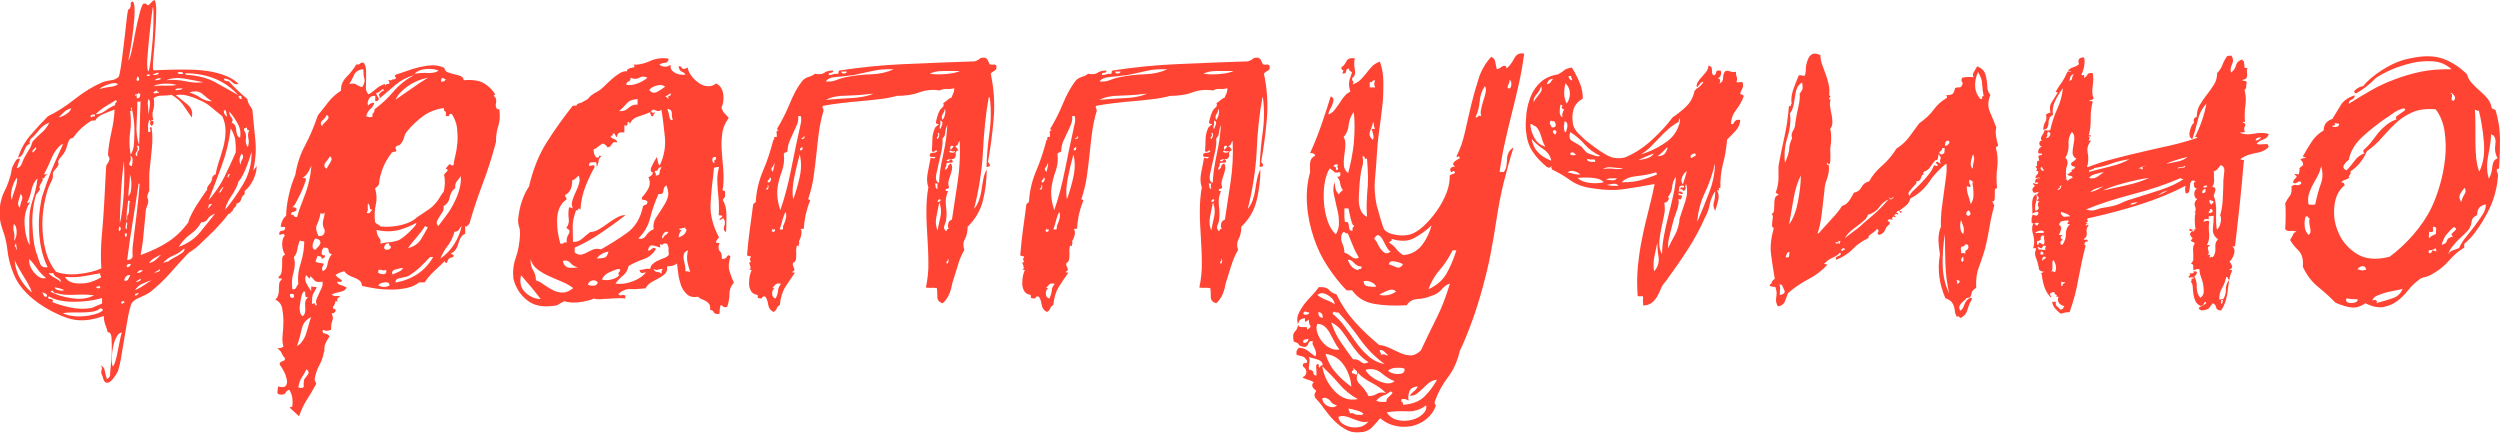 <?xml version="1.0" encoding="UTF-8"?> <svg xmlns="http://www.w3.org/2000/svg" id="_Слой_2" data-name="Слой 2" viewBox="0 0 100.66 17.42"><defs><style> .cls-1 { fill: #f43; } </style></defs><g id="_Слой_1-2" data-name="Слой 1"><g><path class="cls-1" d="M4.06,14.72c.09,.03,.14,.1,.16,.21,.02,.11,.05,.22,.08,.32,.04,0,.07-.02,.08-.04s.03-.05,.05-.07c0-.07,.01-.21,.03-.41,.02-.2,.04-.4,.04-.6,0-.21,0-.39-.01-.54-.01-.15-.07-.22-.15-.21-.03-.1-.06-.21-.1-.31s-.06-.22-.06-.35c-.56,.21-1.05,.23-1.48,.08-.43-.15-.82-.36-1.16-.6-.31-.22-.56-.46-.75-.73-.12-.16-.22-.37-.31-.62-.09-.25-.15-.51-.18-.77-.03-.29-.1-.58-.2-.85s-.14-.56-.11-.87c.03-.25,.09-.47,.19-.66,.1-.19,.18-.41,.25-.66,.01-.07,.03-.14,.04-.21,.01-.07,.04-.13,.07-.19,.03-.06,.06-.12,.1-.18,.04-.06,.09-.08,.17-.07-.03,.06-.05,.12-.07,.19s-.04,.13-.07,.19c.1-.01,.17-.08,.21-.19,.04-.11,.08-.21,.14-.3,.06-.1,.11-.2,.17-.29s.09-.18,.12-.29c.12-.13,.24-.25,.37-.36s.23-.25,.31-.41c-.18,.07-.32,.18-.42,.31s-.22,.26-.35,.37c0,.03,0,.06-.02,.08-.02,.02-.02,.05,0,.1-.07,.03-.12,.07-.15,.12-.03,.05-.05,.11-.08,.17-.02,.06-.05,.11-.09,.17-.04,.05-.09,.08-.16,.1,.12-.35,.29-.66,.51-.91,.22-.26,.45-.51,.7-.76,.34-.16,.7-.39,1.08-.69,.38-.3,.76-.53,1.14-.69,.09-.03,.19-.05,.32-.07,.12-.01,.22-.06,.3-.13,.03-.03,.06-.17,.1-.43,.04-.26,.07-.54,.11-.85,.04-.31,.07-.6,.1-.87s.05-.44,.07-.52c0-.03,.01-.05,.04-.06,.03,0,.04-.03,.04-.05,.03-.03,.04-.08,.03-.14,0-.07,.02-.11,.08-.12,.06,.03,.08,.16,.08,.4,0,.23-.03,.49-.06,.76-.03,.27-.07,.53-.11,.77-.04,.24-.07,.39-.09,.43,.04-.01,.09-.14,.14-.37,.05-.23,.1-.49,.15-.76,.05-.27,.11-.52,.17-.75s.11-.36,.15-.39c.06-.01,.09-.01,.11,0,.01,.01,.04,.04,.07,.07,.06-.03,.1-.07,.13-.11s.07-.08,.13-.11c.06,.04,.08,.2,.08,.47,0,.27-.02,.57-.04,.89-.02,.32-.04,.63-.07,.91s-.03,.47-.01,.56c.32-.01,.65-.03,.99-.03,.34,0,.66,0,.97,.03,.31,.03,.59,.09,.85,.18,.26,.09,.47,.21,.63,.37-.1,.03-.19,0-.27-.08-.08-.08-.18-.13-.3-.14-.03,.04-.02,.07,.03,.09s.1,.02,.14,.02c.12,.13,.24,.26,.36,.37,.12,.12,.25,.23,.39,.35,.01,.09,.04,.17,.08,.23s.08,.13,.12,.19c.04,.43,.08,.84,.12,1.23s.01,.8-.08,1.21c0,.01,.02,0,.05-.05,.04-.05,.06-.09,.08-.12,.01,.15-.03,.32-.12,.53-.1,.21-.22,.37-.36,.48v.13c-.07,.04-.12,.11-.14,.2-.02,.09-.08,.15-.19,.18,0,.07-.02,.12-.07,.15-.04,.03-.07,.08-.09,.15-.04,.02-.07,.04-.08,.07s-.03,.04-.08,.04c-.16,.22-.35,.43-.55,.64-.21,.21-.42,.41-.64,.62-.07,.07-.16,.14-.25,.2-.1,.06-.18,.12-.25,.2-.24,.25-.46,.5-.68,.75-.22,.25-.48,.49-.77,.73-.13,.09-.29,.17-.46,.24-.18,.07-.29,.17-.33,.29-.04,.13-.09,.32-.13,.56s-.09,.5-.13,.76c-.04,.26-.09,.52-.13,.77-.04,.25-.09,.44-.13,.57-.03,.07-.09,.17-.19,.3-.1,.12-.18,.18-.25,.17-.07,0-.12-.05-.15-.15l-.04-.13c-.04-.07-.06-.15-.03-.23s.01-.14-.03-.17ZM.47,8.07c.03-.15,.08-.3,.14-.47s.09-.32,.08-.45c-.09,.1-.16,.25-.21,.45-.05,.2-.05,.36,0,.47Zm.09,1.63c.07-.07,.11-.19,.11-.36s-.04-.27-.11-.32c-.03,.1-.03,.21,0,.33,.03,.12,.03,.23,0,.35Zm.04,.22s.04,.02,.04,.06,.01,.06,.04,.08c-.01-.07-.02-.13-.02-.17s-.01-.07-.04-.1c.01,.03,.01,.05-.01,.07s-.03,.04-.01,.07Zm.68,1.83c-.07-.19-.18-.39-.31-.59-.13-.21-.26-.43-.38-.68,.02,.26,.09,.51,.23,.75,.14,.23,.29,.41,.45,.53Zm-.48-3.37c.01-.12,.04-.22,.08-.32s.02-.18-.05-.25c-.03,.09-.06,.19-.09,.3s0,.2,.07,.27Zm.29-.22s.05,.03,.07,0c.01-.03,.03-.03,.04,0-.16,.25-.23,.55-.21,.89,.02,.34,.09,.62,.21,.83-.01-.15-.02-.3-.02-.45v-.45c-.01-.31,.03-.61,.13-.91,.1-.3,.17-.6,.2-.89-.12,.12-.2,.27-.24,.46-.04,.19-.1,.37-.18,.53Zm.77,3.04c-.15-.12-.27-.25-.36-.38-.1-.14-.2-.27-.32-.39-.01,.09,0,.18,.03,.27,.04,.1,.09,.18,.15,.26,.07,.08,.14,.15,.23,.2s.18,.06,.26,.03Zm-.53-5.06s.06-.07,.1-.11c.04-.04,.04-.08,0-.11-.01,.03-.04,.07-.09,.11-.04,.04-.05,.08-.02,.11Zm.46,.88c.07,0,.12,0,.13,.02-.06,0-.1,.03-.12,.09-.02,.06-.05,.07-.1,.02,.03,.06,.03,.11-.01,.17-.04,.05-.07,.11-.1,.19-.01,.03-.01,.05,0,.05,.01,0,.02,.03,.02,.06-.01,.03-.04,.07-.07,.11-.03,.04-.06,.08-.09,.11-.12,.43-.17,.87-.14,1.33,.02,.46,.08,.83,.19,1.11,.04,.13,.08,.25,.12,.35s.14,.15,.3,.13c-.19-.38-.3-.82-.34-1.33-.04-.51,0-1.02,.12-1.53,.12-.37,.25-.72,.38-1.06,.14-.34,.29-.67,.45-1.01,.03,0,.04,0,.02-.01-.02,0-.04-.01-.07-.01-.18,.15-.31,.33-.4,.55-.09,.22-.19,.44-.31,.66Zm.02,4.93h.07c.03-.07,0-.12-.1-.15s-.13-.04-.1-.04c.03,.03,.05,.06,.07,.1,.01,.04,.04,.07,.07,.1ZM3.86,4.86s-.07-.02-.08-.01c0,0-.04,.01-.1,.01-.31,.19-.55,.42-.73,.68-.03,.01-.06,.03-.08,.03-.02,0-.05,.03-.08,.06-.03,.06-.06,.13-.08,.21-.02,.08-.05,.16-.08,.23-.03,.07-.08,.14-.14,.21-.07,.07-.11,.13-.14,.19-.01,.03-.01,.06,0,.09,.01,.03,.01,.06,0,.09-.03,.06-.07,.11-.11,.15s-.08,.1-.11,.15v.18c-.02,.07-.04,.15-.09,.23-.04,.08-.08,.17-.11,.25-.09,.28-.15,.57-.19,.87-.04,.3-.04,.6-.02,.89,.02,.29,.07,.57,.15,.84,.08,.26,.21,.51,.38,.73,.26,.1,.58,.13,.94,.09s.66-.12,.89-.22c-.03-.44-.02-.88,.02-1.33,.04-.45,.07-.85,.09-1.22,.01-.22,.03-.46,.04-.73s.03-.52,.04-.77c0-.07,.02-.13,.06-.18,.04-.04,.06-.1,.08-.18,0-.03-.01-.06-.03-.09-.02-.03-.03-.06-.03-.09,.01-.26,.06-.55,.13-.87,.07-.32,.12-.61,.13-.89,0-.04,0-.06-.02-.04-.16,.06-.32,.12-.47,.19s-.25,.15-.28,.25Zm-1.76,7.3c.21,.09,.45,.16,.73,.22,.28,.06,.56,.07,.86,.02,.07-.03,.14-.06,.21-.09,.07-.03,.14-.06,.21-.09v-.22c-.34,.1-.72,.15-1.14,.15s-.76-.07-1.01-.22c-.04,.07-.02,.11,.07,.11s.12,.04,.09,.11Zm.35-.81c.01-.06-.03-.11-.13-.17-.1-.05-.16-.11-.18-.19-.03,.01-.07,.02-.11,.01-.04,0-.07,0-.07,.01,.07,.07,.15,.13,.23,.17,.08,.04,.17,.09,.25,.17Zm-.18,.46c-.06,0-.1-.02-.12-.07s-.06-.04-.12,0c.23,.13,.52,.22,.87,.27,.35,.05,.64,.01,.89-.12-.25-.03-.51-.04-.79-.02-.28,.01-.52,0-.73-.07Zm.31-.13c-.06-.03-.12-.05-.18-.07-.06-.01-.12-.03-.2-.04,.01,.06,.07,.1,.18,.12,.1,.02,.17,.02,.2-.01Zm-.22-6.95c.12-.03,.23-.08,.33-.15,.1-.07,.16-.15,.18-.22-.12,.03-.21,.08-.29,.15-.07,.07-.15,.15-.22,.22Zm1.69,7.68c-.09,.07-.2,.12-.33,.14-.13,.02-.27,.03-.41,.03h-.42c-.14,0-.26,.01-.36,.04,.1,.04,.23,.08,.38,.1,.15,.02,.31,.03,.47,.01,.16-.01,.31-.04,.45-.08,.14-.04,.24-.09,.32-.16-.01-.03-.05-.06-.11-.09Zm-1.43-1.25c.06,.1,.15,.17,.27,.21,.12,.04,.26,.05,.41,.04,.15,0,.29-.03,.42-.08,.13-.04,.24-.1,.33-.15,.03-.03,.03-.05,0-.08-.03-.02-.03-.06,0-.1-.24,.04-.46,.08-.67,.12s-.46,.05-.76,.03Zm1.01-6.47s.04,0,.04,.02,0,.02,.02,.02c0-.03,.02-.04,.07-.04s.07-.02,.07-.07c-.1-.03-.17,0-.2,.07Zm.24,6.86s.01,.06,.09,.06c.07,0,.09-.03,.07-.08-.04-.01-.07-.01-.09,0-.01,.01-.04,.02-.07,.02Zm0-6.95c.12,0,.24-.05,.37-.14,.13-.1,.26-.17,.4-.23-.02-.04,0-.08,.03-.1,.04-.02,.04-.06,0-.1-.15,.09-.29,.18-.43,.26-.14,.09-.27,.19-.39,.31Zm.13-1.01c.12-.04,.25-.07,.41-.09,.15-.01,.27-.05,.34-.11-.07-.06-.2-.06-.37,0-.18,.06-.3,.12-.38,.2Zm.55,11.18s.06-.11,.1-.24c.04-.13,.07-.28,.1-.44,.03-.16,.06-.31,.09-.45,.03-.14,.05-.22,.07-.25-.09,0-.17,.07-.23,.2-.07,.13-.11,.28-.14,.45-.03,.17-.04,.33-.04,.47s.02,.23,.07,.26Zm.26-5.46c.07-.07,.07-.14,0-.2-.01,.04-.03,.08-.03,.11,0,.03,0,.06,.03,.09Zm0-.24c.09-.37,.14-.78,.17-1.25s.03-.92,.01-1.34c-.06,.47-.1,.91-.12,1.31-.02,.4-.04,.83-.05,1.29Zm.11,3.17s.02-.04,.06-.04,.04-.02,.01-.07c-.04-.01-.08,0-.1,.02s-.01,.06,.03,.09Zm.07-.95c.07,.03,.13,.02,.17-.04,.04-.06,.06-.12,.08-.18-.13,0-.21,.07-.24,.22Zm.09-1.74s.01-.06,.03-.1c.02-.04,0-.05-.08-.05-.01,.06,0,.11,.04,.15Zm.04-.33c-.02-.06-.02-.11,0-.17,.01-.05,0-.09-.02-.12-.01,.03-.03,.08-.04,.17-.02,.08,0,.12,.07,.12Zm-.02-.48s-.01,.07,0,.11,.02,.03,.02-.04v-.11c.06-.07,.08-.17,.08-.29,0-.12,0-.21,.03-.29,0-.03-.02-.04-.07-.04-.01,.12-.03,.23-.04,.33-.02,.1-.02,.21-.02,.33Zm.02,2.02c.07,0,.12-.04,.15-.13-.07-.01-.12,0-.15,.03-.03,.04-.03,.07,0,.1Zm0-.29c.16-.01,.23-.08,.22-.19-.01-.11-.01-.22,0-.32,.04-.4,.1-.81,.15-1.25s.1-.87,.13-1.3c0-.01-.02-.02-.04-.02-.07,.51-.15,1.01-.23,1.5-.08,.48-.16,1.01-.23,1.58Zm.04-2.55s.08-.09,.1-.18c.02-.09,.03-.18,.03-.29s0-.19-.02-.27-.03-.14-.04-.17c0,.18-.01,.33-.03,.47-.02,.14-.03,.28-.03,.43Zm.15-1.23c.01-.07,.03-.15,.03-.24,0-.09-.03-.15-.1-.18,.04,.07,.04,.16-.01,.25-.05,.1-.03,.15,.08,.17Zm-.07-2.22c.04,.29,.04,.58,0,.85-.04,.27-.04,.58,.02,.91,.07-.12,.12-.25,.13-.39,.01-.14,.02-.28,.02-.43,.02-.32-.02-.68-.11-1.08-.04,.01-.05,.04-.01,.08,.04,.04,.02,.06-.06,.06Zm.22-.62s.02,0,.02-.01c0,0,0-.01,.02-.01,0,.06,0,.1,.02,.13,.06,0,.09-.02,.11-.07s.02-.08,.02-.11c-.03,0-.05,0-.05-.02,0-.01-.02-.02-.03-.02,0,.03-.03,.05-.09,.06s-.07,.03-.02,.06Zm-.02,7.83c.13-.06,.25-.12,.35-.19,.1-.07,.21-.14,.31-.21-.12,.04-.24,.09-.36,.14-.12,.05-.22,.14-.3,.25Zm0,.22c.07,0,.12-.04,.15-.11-.03,.01-.06,.03-.1,.03-.04,0-.06,.03-.06,.08Zm.02-.55c.06,0,.11-.01,.16-.04,.05-.03,.06-.06,.03-.09-.03,.03-.06,.05-.1,.07-.04,.02-.07,.04-.1,.07Zm.07-5.06c-.02-.1,0-.17,.04-.21,.04-.04,.05-.11,.02-.21h-.09c.06,.07,.06,.15,0,.24-.06,.09-.05,.15,.02,.18Zm0-2.2c0,.26-.01,.56-.03,.88-.02,.32,.01,.61,.1,.86,.01-.32,.03-.6,.03-.85,0-.24,.02-.54,.03-.89h-.13Zm-.02-.84c.07,.01,.1,0,.09-.07s-.04-.1-.07-.11c0,.03,0,.05-.02,.08s-.01,.06,0,.1Zm0,7.74c.12,0,.2-.04,.24-.11-.07-.01-.12,0-.15,.02-.03,.03-.06,.06-.09,.09Zm2.07-2.07c.1-.25,.22-.48,.35-.68s.27-.41,.42-.62c-.03-.04,0-.11,.08-.2,.08-.09,.12-.19,.12-.31,.03,0,.05-.01,.05-.04s.03-.04,.08-.04c.03-.18,.08-.36,.14-.55,.07-.19,.12-.39,.18-.59,.05-.21,.08-.41,.08-.62s-.04-.4-.13-.59c-.15-.12-.3-.24-.45-.37-.15-.13-.33-.23-.54-.31-.12-.06-.26-.11-.42-.15-.16-.04-.32-.05-.46-.02,.13,.1,.29,.23,.46,.37,.18,.15,.23,.32,.18,.53-.12-.18-.24-.34-.35-.51-.12-.16-.27-.29-.46-.4-.1,.02-.23,.03-.38,.03-.15,0-.27,.04-.34,.1,.03,.19,.02,.35-.02,.48s-.04,.26,0,.37c0,.03-.01,.04-.04,.04s-.04,.01-.04,.04c.07-.03,.1,0,.09,.07-.01,.07-.04,.11-.09,.11-.04-.04-.06-.09-.04-.13s0-.08-.04-.11c-.03,.1-.05,.18-.05,.24,0,.06,0,.15,.01,.26,.09,0,.11-.03,.08-.1-.04-.07-.02-.1,.05-.1,.04,.25,.05,.55,.01,.9-.04,.35-.07,.67-.1,.97v.68s-.03,.09-.05,.13c-.02,.04-.03,.08-.03,.11s0,.06,.02,.09c.01,.03,.02,.06,.02,.09,0,.07-.02,.15-.06,.24-.04,.09-.05,.18-.05,.26-.03,.29-.05,.57-.08,.84-.02,.26-.06,.54-.12,.84,.42-.15,.8-.33,1.12-.54,.32-.21,.6-.49,.84-.83Zm-1.67-5.9s0,.04,.02,.04h.09v-.07s-.05,0-.06,.01c0,0-.03,.01-.05,.01Zm.07-.15c.03-.06,.06-.22,.09-.47,.03-.26,.05-.54,.08-.84,.02-.3,.03-.58,.03-.82s0-.41-.02-.48c-.01,.06-.04,.22-.07,.48-.03,.26-.06,.54-.09,.84s-.05,.57-.07,.82c-.01,.26,0,.41,.04,.47Zm0,1.74c.01-.06,.03-.17,.05-.33s0-.26-.05-.29c-.03,.06-.04,.16-.02,.3,.01,.14,.02,.25,.02,.32Zm.04,5.98c.1-.03,.19-.07,.25-.13,.07-.06,.13-.12,.21-.2-.09,.03-.18,.08-.28,.14s-.16,.13-.19,.19Zm.13-7.57s.1,0,.15-.01,.09-.03,.09-.08c-.1,0-.18,.03-.24,.09Zm.02,.46c.15-.03,.31-.04,.48-.03,.18,0,.33,0,.46-.03-.13-.04-.3-.06-.51-.05s-.35,.05-.44,.12Zm0,.26s.07,.04,.09,.02c.01-.01,.06-.02,.13-.02,0-.03-.01-.05-.04-.05-.03,0-.04-.03-.04-.06-.03,.03-.06,.05-.09,.06s-.04,.03-.04,.05Zm.02,7.26s.1-.03,.18-.06c.07-.02,.09-.05,.07-.1-.04,.03-.09,.06-.13,.08s-.08,.05-.11,.08Zm.04-7.77c.15,0,.23-.02,.26-.07-.1-.03-.19,0-.26,.07Zm.33,7.35s.07,0,.09-.02,.05-.04,.11-.02c.04-.04,.11-.09,.19-.13,.08-.04,.16-.09,.23-.13s.14-.09,.19-.13c.05-.04,.07-.1,.05-.15-.12,.12-.26,.21-.44,.29-.18,.07-.32,.18-.42,.31Zm.15-7.35c.25-.03,.5-.01,.76,.04,.26,.06,.5,.07,.71,.04-.19-.04-.43-.09-.73-.14-.29-.05-.54-.03-.75,.06Zm.35,.4s.08,0,.15-.01c.07,0,.12-.03,.15-.06h-.19c-.05,0-.09,.02-.12,.07Zm.31-.64c.01-.06-.02-.09-.1-.09s-.12,.01-.12,.04c.03,.03,.06,.04,.1,.04h.12Zm.73,5.96c-.09,.18-.23,.34-.43,.48-.2,.15-.36,.32-.47,.51,.35-.13,.63-.32,.84-.57,.21-.25,.41-.51,.62-.77-.15,.06-.25,.13-.3,.22s-.14,.13-.25,.13Zm-.64-6.01s.01,.07,.04,.07c.47,.03,.86,.13,1.18,.31,.32,.18,.62,.34,.91,.51-.25-.28-.55-.5-.91-.65-.36-.15-.77-.23-1.22-.23Zm.18,.79c.15,.04,.29,.11,.44,.21,.15,.1,.3,.14,.46,.14-.12-.07-.25-.17-.38-.29-.14-.12-.31-.14-.52-.07Zm.68,4.69c.06-.03,.1-.06,.13-.1s.06-.07,.09-.1c-.09-.01-.14,0-.14,.07s-.03,.1-.08,.13Zm.09-.37c.25-.29,.46-.6,.62-.92,.16-.32,.31-.65,.46-.99,.01-.21,0-.38-.02-.53-.03-.15-.09-.29-.18-.44-.07,.56-.2,1.07-.38,1.55-.18,.48-.34,.92-.51,1.33Zm.4-.29c.06-.01,.1-.05,.12-.1s.05-.1,.08-.14c-.06,.03-.1,.07-.12,.11s-.05,.09-.08,.13Zm.33-3.06s-.02-.09-.02-.13-.02-.09-.04-.13h-.07c0,.12,.04,.21,.13,.26Zm.46,2.62c-.04,.16-.14,.36-.29,.58-.15,.23-.23,.41-.24,.54,.25-.29,.49-.64,.73-1.04,.23-.4,.34-.83,.33-1.29-.06,.21-.13,.42-.22,.65s-.19,.41-.31,.56Zm-.4-.18s0-.06,.04-.09c.04-.03,.03-.04-.04-.04,0,.01-.01,.04-.03,.07-.02,.03-.01,.05,.03,.07Zm.13-2.2c.06,.02,.1,.05,.13,.11s.05,.12,.05,.19c0,.07,.02,.13,.04,.19s.06,.1,.12,.11c.03-.21,0-.4-.11-.58-.1-.18-.21-.34-.33-.47,0,.09,.03,.17,.09,.24,.06,.07,.06,.15,0,.22Zm.4-.95s0-.06-.01-.08c0-.02-.01-.04-.01-.05h-.11c.01,.09,.06,.13,.13,.13Zm-.04,2.64c0-.07,.02-.15,.07-.22,.04-.07,.04-.15-.02-.22-.04,.03-.07,.1-.09,.2-.01,.1,0,.18,.04,.24Zm.13-1.39c.07,.09,.1,.2,.08,.34-.02,.14,0,.25,.08,.34,.04-.12,.05-.24,.02-.36s-.01-.23,.04-.32c-.06,.01-.09,0-.09-.04s-.02-.07-.04-.09c.01,.03,0,.05-.04,.05-.04,0-.06,.03-.04,.08Z"></path><path class="cls-1" d="M20.1,4.38c.04,.25,.03,.47-.03,.67-.07,.2-.1,.42-.1,.67-.16,.6-.34,1.17-.54,1.69-.2,.53-.38,1.07-.54,1.63-.03,0-.05,.02-.07,.05-.02,.04-.04,.04-.09,.01v.31c-.09,.04-.15,.1-.19,.18-.04,.07-.07,.15-.09,.23-.02,.08-.05,.15-.1,.22-.04,.07-.11,.12-.2,.17,.01,.01,.04,.03,.08,.04s.04,.05,.01,.11c-.09,0-.15,.03-.19,.09-.04,.06-.05,.1-.05,.13-.06,.01-.09,0-.09-.07-.13,.13-.28,.27-.43,.41-.15,.14-.28,.29-.38,.45h-.22c-.13,.1-.29,.18-.48,.22-.19,.04-.39,.07-.61,.07s-.43-.01-.64-.04c-.21-.03-.41-.07-.58-.11,0-.09-.03-.16-.09-.21-.06-.05-.13-.09-.21-.12-.08-.03-.16-.06-.23-.1-.07-.04-.13-.09-.18-.16-.16,.04-.28,.1-.35,.15,.04,.06,.09,.1,.13,.13,.04,.03,.09,.06,.13,.09,0,.04-.03,.06-.08,.06-.05,0-.09-.01-.12-.01,.01,.07,.07,.12,.15,.14,.09,.02,.17,.06,.24,.1-.04,.09-.13,.14-.26,.17s-.25,.06-.35,.1c.06,.06,.12,.08,.19,.07s.12,0,.17,.02c-.06,.03-.1,.05-.12,.07-.02,.02-.02,.07,.01,.15-.06-.06-.1-.05-.11,.03-.02,.08-.04,.13-.07,.14-.03,.07-.01,.11,.04,.11s.07,.04,.04,.11c-.03,.04-.08,.07-.15,.07,.06,.12,.07,.22,.03,.3s-.05,.2-.05,.36c-.09,.03-.15,.04-.18,.04s-.08-.02-.15-.04c-.03,.09,0,.14,.08,.15,.08,.01,.14,.05,.19,.11-.09,.13-.15,.24-.18,.32-.03,.08-.04,.19-.02,.32-.02,0-.02,0-.01-.02,0-.02,0-.03-.01-.04-.03,.21-.09,.4-.19,.58-.1,.18-.16,.37-.19,.56-.01,.01,0,.04,.02,.09s.04,.08,.04,.11c-.12,.22-.24,.43-.38,.64-.13,.21-.23,.43-.31,.66l-.38-.35s.03-.02,.04-.02c.01,0,.04,0,.07-.02,.03-.29-.01-.52-.13-.68-.07,.03-.12,.07-.14,.12-.02,.05-.08,.08-.17,.08-.12,0-.17-.04-.16-.11,0-.07,.02-.15,.03-.22,.15,.04,.25,.04,.3-.02,.05-.06,.07-.14,.05-.24-.02-.1-.05-.21-.11-.33-.06-.12-.12-.21-.18-.29,0-.07,.03-.12,.1-.13,.07-.02,.11-.05,.12-.11-.07-.09-.12-.16-.14-.22-.02-.06-.08-.12-.17-.2,.12,0,.2-.02,.24-.07-.04-.13-.05-.29-.03-.47,.02-.18,.03-.37,.03-.55s-.02-.36-.05-.52-.13-.28-.28-.35c.06-.04,.1-.1,.12-.18,.02-.07,.03-.15,.03-.22s0-.15,.01-.22c0-.07,.04-.13,.1-.18,.01-.04,0-.06-.07-.05-.06,0-.07-.02-.04-.08,.06-.04,.1-.11,.11-.2,.01-.09,.02-.18,.02-.26s0-.17,0-.25c0-.08,.05-.14,.12-.17-.07-.09-.11-.22-.12-.39,0-.17,.03-.29,.1-.36,0-.07-.04-.1-.11-.07-.07,.03-.11,.03-.11,0,0-.09,.04-.14,.12-.14,.08,0,.12-.05,.12-.12,0-.03-.03-.04-.08-.03-.05,0-.08,0-.1-.03,.03-.19,.1-.33,.22-.42,0-.25,.04-.53,.11-.84,.07-.31,.16-.58,.26-.81,.07-.44,.2-.83,.39-1.18,.18-.34,.36-.75,.52-1.22,.15-.18,.28-.35,.41-.52s.3-.33,.52-.47c-.01-.21,.06-.39,.22-.55,.16-.16,.29-.33,.4-.51,.07,.02,.12,0,.15-.03,.03-.04,.08-.05,.15-.03,.06,.1,.09,.21,.09,.33s0,.23,0,.35c0,.12-.01,.23-.01,.33s.04,.19,.11,.26c.12-.07,.22-.15,.31-.23,.09-.08,.21-.14,.35-.19v.15c0-.07,.02-.12,.04-.13,.03-.01,.06-.02,.09-.02s.05-.01,.05-.03-.01-.07-.05-.14c.07,.03,.12,.03,.14,.01,.02-.02,.06-.03,.12-.03,.06-.03,.07-.06,.03-.09s-.03-.06,.01-.09c.13-.04,.28-.1,.44-.15,.16-.06,.33-.11,.49-.15,.17-.04,.34-.07,.52-.08s.34,.03,.51,.1c.01,.09,.06,.15,.14,.18,.08,.03,.17,.06,.26,.08,.09,.02,.18,.04,.25,.07s.12,.08,.13,.17c.35-.03,.62,.01,.81,.12,.19,.11,.34,.26,.46,.45,0,.02-.01,.02-.03,.02s-.03,.02-.03,.04c.09,.07,.12,.17,.09,.29-.03,.12,0,.21,.07,.26Zm-8.27,7.59c.03-.12-.02-.16-.15-.13-.02,.07,0,.12,.04,.14s.08,.02,.11-.01Zm.11-3.54c-.01,.06-.06,.09-.13,.1s-.1,.05-.09,.12c.06-.01,.09,0,.11,.03,.01,.04,.06,.06,.13,.06,.06-.21,.12-.39,.19-.56,.07-.17,.12-.33,.18-.48,.05-.15,.1-.32,.13-.48,.04-.17,.06-.36,.08-.56-.03,.07-.07,.16-.12,.25-.05,.1-.13,.18-.23,.25,.01,.01,.03,.02,.05,.01,.02,0,.05,0,.08,.03,0,.04-.02,.12-.07,.24-.04,.12-.1,.24-.15,.36-.06,.12-.12,.24-.18,.35s-.11,.17-.15,.19c.1,0,.16,.03,.18,.09Zm-.18,3.21c.09,.02,.14,0,.17-.07,.02-.06,.05-.1,.08-.13-.03-.28,0-.56,.1-.85,.09-.29,.14-.58,.14-.87-.06,0-.12-.01-.18-.04-.04,.12-.08,.24-.1,.37-.02,.13-.07,.23-.14,.31,.06,.18,.05,.38-.01,.6-.07,.23-.08,.45-.05,.67Zm.2,2.29c.09-.04,.17-.12,.23-.22,.07-.1,.12-.21,.15-.33,.04-.12,.07-.23,.1-.34,.03-.11,.06-.2,.09-.27-.21,.09-.33,.25-.38,.47-.05,.23-.11,.46-.19,.69Zm.29,1.34s.06-.08,.13-.17c.07-.08,.06-.16-.04-.23-.06,.12-.12,.23-.19,.33s-.11,.23-.14,.4c.16,.04,.23,.02,.22-.07-.01-.09,0-.18,.02-.26Zm.13-3.3s-.07-.01-.08-.03c0-.02-.01-.05-.01-.09s0-.07,0-.09c0-.02-.03-.03-.08-.01-.03,.04-.05,.11-.08,.21-.02,.1-.04,.19-.05,.3-.02,.1-.02,.2,0,.29,.01,.09,.05,.15,.11,.18,.09-.07,.12-.2,.1-.37-.02-.18,0-.3,.1-.37Zm.38,.29c-.04-.06-.05-.12-.02-.2,.03-.07,.06-.15,.1-.23,.04-.08,.07-.16,.11-.24s.05-.17,.03-.25c-.16,.03-.26,.01-.31-.04-.04-.06-.1-.12-.18-.18,0,.09-.02,.11-.06,.07s-.07-.08-.1-.11c-.06,.1-.05,.22,.01,.34,.07,.12,.13,.22,.19,.3v-.1s0-.07,.02-.1c.03,.03,.07,.04,.11,.03,.04,0,.07,0,.09,.03-.07,.12-.12,.21-.15,.27-.03,.07-.04,.19-.04,.39,.09-.04,.13-.04,.13,.02s.02,.06,.07,0Zm-.07-2.66c-.04,.06-.08,.14-.1,.25-.02,.11,.01,.18,.1,.21,.03-.03,.07-.07,.11-.11,.04-.04,.07-.09,.09-.13s.01-.09-.01-.13c-.02-.04-.08-.07-.19-.09Zm.29,1.32c.12-.04,.19-.14,.21-.29s.08-.28,.17-.4c-.09-.01-.13-.07-.13-.15s-.07-.12-.2-.11c-.06,.07-.08,.15-.08,.22s.06,.1,.14,.09c0,.09-.05,.13-.15,.13,.01-.04,0-.07-.03-.08s-.08-.02-.12-.03c-.01,.03-.03,.07-.05,.12s-.03,.09-.03,.12c.07,.03,.13,.05,.19,.05,.05,0,.1,.02,.14,.03-.03,.07-.05,.12-.07,.15-.01,.03,0,.07,.02,.13Zm-.07-2.35c-.04,.22-.1,.38-.15,.48s-.04,.26,.07,.46c.18,0,.26-.09,.24-.26-.07-.12-.09-.24-.06-.37,.04-.13,.06-.24,.06-.33-.03,.04-.06,.06-.08,.06-.02,0-.05-.02-.08-.03Zm.24-3.94c-.03,.07-.08,.15-.17,.22-.08,.07-.08,.15-.01,.24,0-.04,.02-.08,.07-.12,.04-.04,.08-.08,.12-.12s.06-.08,.07-.12c0-.04-.02-.07-.08-.1Zm0,2.16c.03-.06,.08-.14,.15-.25s.07-.19-.02-.25c-.01,.04-.04,.09-.08,.13-.04,.04-.07,.09-.1,.13s-.04,.09-.04,.13,.03,.08,.09,.11Zm1.43-3.28c.09-.13,.12-.25,.09-.34-.03-.1-.04-.22-.04-.38-.19,.01-.31,.09-.37,.22-.06,.13-.12,.26-.2,.37,.13-.03,.23-.02,.3,.03,.07,.05,.14,.08,.23,.1Zm.18,1.17c.06,.04,.14,.05,.24,.02-.02-.07,0-.12,.03-.15,.04-.03,.05-.08,.05-.15,.28-.21,.53-.44,.75-.7,.22-.26,.5-.49,.84-.68-.29,.09-.54,.22-.75,.4-.21,.18-.41,.35-.62,.53-.01-.01-.02-.04-.02-.07s-.01-.05-.04-.07c.03-.03,.06-.06,.1-.1,.04-.04,.08-.06,.12-.06-.01-.07-.05-.08-.12-.01-.07,.07-.13,.1-.19,.1,0,.04,.01,.08,.03,.11,.02,.03,.04,.06,.06,.09,.01,.03,.02,.05,0,.08,0,.02-.04,.04-.1,.06-.03,0-.04-.03-.03-.09,0-.06,0-.1,0-.13-.12-.01-.21,.03-.26,.13s-.07,.19-.02,.26c.01-.03,.05-.06,.11-.09,.06-.03,.1-.03,.13,0-.04,.1-.1,.19-.18,.25-.07,.07-.12,.16-.15,.28Zm0,3.89s.09,.04,.13-.01c.04-.05,.08-.09,.11-.12-.07,.01-.11-.01-.11-.08s-.02-.12-.07-.17c-.02,.07-.02,.15-.01,.22,0,.07-.01,.12-.05,.15Zm2.68-.29c.07-.06,.16-.16,.25-.31,.09-.15,.15-.23,.17-.24,.06-.22,.07-.45,.02-.7,.02-.03,.05-.07,.11-.12,.06-.05,.04-.09-.04-.12-.03,.03-.01,0,.05-.07,.07-.07,.09-.11,.08-.11,.03,0,.05,.01,.08,.03,.02,.02,.05,.03,.1,.01,.01-.12,.04-.26,.08-.42,.04-.16,.06-.34,.08-.53,.01-.19,0-.38-.02-.57-.03-.19-.1-.37-.2-.53-.07-.03-.11-.02-.11,.03s-.05,.06-.15,.03c.03-.1,.02-.16-.02-.18-.04-.01-.06-.06-.04-.13-.32,.04-.6,.15-.84,.32-.23,.17-.46,.38-.66,.63-.04,.04-.08,.12-.11,.23-.03,.11-.08,.2-.15,.28-.03,.03-.06,.05-.1,.05-.04,0-.06,.03-.08,.06-.03,.01-.03,.04-.01,.07,.02,.03,.03,.06,.03,.09-.01,.01-.04,.03-.08,.03-.04,0-.07,.02-.1,.03-.16,.21-.29,.42-.37,.64s-.14,.43-.15,.64c-.02,.03-.04,.06-.07,.09s-.06,.05-.09,.07c.07,.23,.08,.45,.03,.66-.05,.21-.06,.44-.03,.7,.03,.04,.07,.08,.12,.1,.05,.02,.08,.05,.1,.08,.31,.03,.6,0,.87-.07s.47-.17,.58-.29c.1-.07,.22-.15,.36-.24,.14-.09,.25-.17,.32-.24Zm-1.45,1.41c.06-.01,.13-.05,.22-.12,.09-.07,.18-.14,.26-.22s.16-.16,.22-.23c.06-.07,.08-.12,.07-.15-.19,.12-.43,.21-.7,.29-.28,.07-.58,.07-.9,0,.01,.15,.05,.25,.11,.32,.06,.07,.07,.14,.04,.23,.12-.03,.24-.05,.36-.06,.12,0,.23-.03,.32-.06Zm-.75,1.17s0,.05-.01,.07-.01,.03-.01,.04c.04,.04,.11,.07,.21,.07s.14-.06,.12-.18c-.07,.03-.12,.04-.14,.02-.02-.01-.08-.02-.16-.02Zm.44,.64c.01-.1-.05-.15-.2-.13s-.23,.06-.24,.13c.15,.07,.29,.07,.44,0Zm.04-1.5c.03-.06,.02-.1-.02-.11-.04-.01-.05-.04-.02-.09-.09-.01-.15,.01-.19,.09-.04,.07-.03,.12,.01,.15,.09,.03,.16,.02,.22-.04Zm.51,.79s-.1,0-.15,.02c-.06,.02-.11,.03-.17,.04-.05,.02-.09,.04-.11,.08-.02,.04-.02,.08,.01,.12,.06-.03,.14-.06,.23-.1,.09-.04,.16-.09,.19-.17Zm-.31,.59c.7-.13,1.21-.48,1.52-1.03h-.13c-.12,.13-.25,.27-.4,.41-.15,.14-.31,.26-.48,.36-.1,.03-.22,.06-.34,.08-.12,.02-.18,.08-.16,.19Zm1.3-8.25c-.29,.06-.56,.17-.8,.34-.24,.17-.41,.35-.49,.54,.22-.15,.44-.3,.65-.45,.21-.15,.43-.3,.65-.43Zm-.11,5.98c-.1,.16-.22,.31-.34,.45-.12,.14-.24,.28-.34,.43,.23-.06,.4-.17,.51-.34,.1-.17,.2-.33,.29-.5-.03,0-.05,0-.06-.02,0-.01-.03-.02-.05-.02Zm.55-6.27c-.16-.06-.34-.08-.53-.06-.19,.02-.34,.08-.44,.19,.18-.03,.36-.04,.56-.03,.2,0,.33-.03,.41-.1Zm.2,5.46c.01,.09,0,.17-.04,.23l-.13,.2c-.04,.07-.08,.13-.1,.19-.02,.06,0,.12,.06,.18,.1-.13,.21-.28,.33-.44,.12-.16,.22-.33,.31-.51,.09-.18,.16-.35,.21-.54s.07-.36,.05-.52c-.06,.09-.11,.16-.16,.22-.05,.06-.07,.15-.06,.26-.12,.09-.19,.21-.22,.37-.03,.16-.11,.28-.24,.35Zm-.13,2.11c.22-.15,.41-.34,.56-.58,.15-.24,.25-.49,.3-.74-.04,.04-.08,.1-.11,.15-.03,.06-.09,.09-.18,.09-.06,.22-.15,.41-.27,.56-.12,.15-.22,.33-.3,.52Zm.07-7.28s-.03,.05-.03,.07c0,.01-.01,.04-.01,.09,.12,0,.18-.04,.18-.11-.03,0-.05,0-.07-.02s-.04-.02-.07-.02Z"></path><path class="cls-1" d="M25.44,2.6c.25,.02,.49-.03,.73-.14,.23-.11,.48-.14,.75-.1,0,.1-.05,.16-.14,.17-.1,0-.17,.03-.23,.08,.15,.1,.3,.1,.46,0-.03,.12,.01,.22,.13,.3,.12,.08,.27,.11,.46,.1-.03-.06-.08-.1-.14-.12-.07-.02-.11-.09-.14-.21,.06-.03,.1-.01,.13,.05s.11,.06,.24-.01c.01,.1,.06,.21,.14,.32,.08,.11,.18,.21,.29,.29,.11,.08,.23,.13,.36,.14s.25-.02,.35-.11c.16,.07,.26,.22,.29,.43,.03,.21,0,.39-.07,.54,.03,.1,.07,.18,.12,.23,.05,.05,.11,.11,.17,.19-.15,.21-.24,.42-.26,.64-.03,.22-.04,.44-.02,.67,.02,.23,.03,.47,.06,.73,.02,.26,.02,.52-.01,.78-.03,.07-.02,.11,.03,.11s.07,.04,.05,.11c.01,.07,.01,.12-.01,.15-.02,.03-.05,.07-.08,.11,.1,.16,.15,.37,.15,.62s0,.48-.02,.68c-.09-.06-.11-.14-.07-.24,.04-.1,.04-.21-.02-.31-.04-.01-.07,0-.09,.02-.01,.03-.04,.04-.09,.02-.01,0,0-.01,.02-.03s.06-.04,.08-.07c.02-.02,.03-.04,.02-.05,0-.01-.05-.02-.14-.02,.01-.22,.01-.41,0-.57-.01-.16-.03-.31-.04-.45s-.02-.28-.02-.42,.02-.3,.07-.5c-.04-.01-.08-.01-.1,0-.02,.01-.05,.02-.1,.02-.07,.57-.12,1.07-.14,1.48s.09,.86,.34,1.33c-.03,.03-.07,.08-.11,.14-.04,.07,0,.09,.13,.08-.06,.16-.05,.27,.01,.33,.07,.06,.09,.16,.08,.31,.1,.02,.17-.01,.21-.09,.04-.07,.08-.07,.14,0-.07,.23-.09,.43-.04,.58s.1,.31,.18,.47c-.12,.13-.18,.28-.18,.45s-.03,.34-.09,.52c-.07,.03-.12,.03-.15,0s-.07-.05-.11-.07c-.03,.09-.04,.15-.04,.18s0,.09-.02,.18c-.12,.01-.19,0-.22-.07-.03-.06-.08-.09-.15-.09,.01-.1,0-.18-.03-.23-.04-.05-.08-.09-.13-.12s-.11-.06-.17-.08-.11-.06-.15-.1c-.19,.03-.34,0-.45-.1-.11-.1-.19-.22-.24-.36-.05-.15-.09-.3-.11-.46-.02-.16-.04-.3-.05-.42-.12,.09-.25,.12-.4,.11,.01,.13-.01,.23-.08,.3-.07,.07-.15,.12-.25,.18-.1,.05-.21,.11-.31,.17s-.18,.14-.22,.24c-.28,.03-.49,.04-.63,.03s-.3,.05-.47,.19c.01,.06,.07,.08,.17,.05,.09-.02,.13,.03,.1,.14-.09-.01-.19-.02-.31-.01-.12,0-.24,.01-.36,.02-.12,0-.24,.01-.34,.02-.1,0-.18,0-.24-.03-.16,.07-.36,.12-.6,.15-.24,.03-.44,.01-.6-.04-.07,.03-.14,.07-.2,.11-.06,.04-.12,.07-.2,.07-.47,.07-.84,0-1.12-.24-.28-.23-.45-.52-.53-.86-.03-.28,0-.56,.1-.84,.1-.28,.15-.59,.17-.95,0-.1-.01-.2-.04-.29s-.04-.18-.04-.26c.02-.26,.07-.52,.15-.76s.18-.44,.29-.6c.16-.69,.4-1.29,.72-1.79,.32-.51,.67-.99,1.04-1.46,.03,0,.06,0,.09-.01,.03,0,.04,0,.04,.03,.03-.07,.07-.11,.13-.12s.13-.04,.22-.1c.07-.03,.13-.07,.18-.13,.04-.06,.12-.12,.22-.18,.13-.06,.25-.14,.36-.25,.11-.11,.22-.21,.33-.31,.11-.1,.22-.18,.32-.24s.2-.09,.29-.08c0-.04,.02-.08,.07-.1,.04-.02,.09-.04,.13-.04,.04,0,.08-.02,.1-.03s.01-.04-.03-.09Zm-3.67,9.44c-.12-.16-.25-.32-.38-.48-.14-.16-.28-.32-.41-.48-.07,.29-.01,.53,.18,.7,.19,.18,.4,.26,.62,.26Zm-.18-.75c.12,.04,.23,.11,.34,.19,.11,.08,.23,.15,.35,.21,.12,.06,.25,.09,.38,.09s.27-.06,.42-.18c-.13-.1-.29-.19-.46-.26-.18-.07-.34-.15-.51-.22-.16-.07-.31-.16-.45-.26-.14-.1-.24-.24-.3-.42,0,.19,.04,.34,.11,.45s.11,.25,.11,.41Zm1.45-4.03c0,.31-.1,.51-.29,.59,0,.04,.01,.07,.03,.09,.02,.01,.03,.04,.03,.09-.13,.09-.23,.21-.29,.36-.06,.15-.09,.32-.09,.49s.01,.35,.04,.52c.03,.17,.06,.3,.09,.41,.07,.01,.12,0,.13-.02,.02-.03,.06-.04,.13-.02-.02-.13,.01-.25,.08-.35,.07-.1,.03-.18-.1-.24,.09-.12,.12-.24,.1-.37-.02-.13-.02-.29,.01-.46,.04,0,.1,.01,.15,.04-.04-.1-.05-.21-.01-.33,.04-.12,.08-.23,.14-.35,.06-.12,.1-.23,.13-.34s.02-.21-.02-.3c-.04,.03-.08,.07-.12,.11-.04,.04-.09,.07-.17,.09Zm-.37,3.26c.03,.16,.12,.25,.26,.26,.15,.01,.26,0,.35-.02-.12-.01-.22-.07-.31-.17-.09-.1-.19-.12-.31-.08Zm3.56-5.85s-.01-.03-.03-.06c-.02-.02-.03-.06-.01-.1-.15,.07-.31,.13-.48,.18s-.29,.15-.35,.31c0-.07-.03-.1-.09-.09,.01,.13-.03,.18-.13,.13v.29c-.12,0-.19,0-.22,.02-.03,.02-.06,.07-.09,.18-.03-.03-.05-.06-.06-.1s-.04-.06-.1-.06c.01,.04,.01,.07-.01,.08-.02,0-.05,.03-.08,.06,.04,.04,.09,.07,.15,.09s.1,.06,.13,.13c-.07-.01-.12-.01-.15,0-.03,.02-.05,.04-.08,.08s-.04,.07-.07,.09c-.02,.02-.05,.03-.1,.03-.06-.09-.12-.14-.2-.15-.07,.04-.13,.09-.18,.13s-.1,.08-.18,.11c0,.12,.03,.22,.09,.31,.09,.03,.13,.02,.13-.03s.03-.05,.09,.01c-.06,.03-.1,.09-.11,.18-.01,.09-.04,.17-.07,.24,0-.1-.01-.17-.04-.2-.07,0-.14,0-.2,.01s-.08,.05-.07,.14c.03,0,.07,0,.13-.02s.09,0,.09,.07c-.12,.21-.24,.46-.36,.76-.12,.3-.19,.62-.21,.96-.03-.04-.05-.06-.07-.05-.02,0-.03,.02-.03,.04,0,.02-.02,.04-.03,.04-.02,0-.03,0-.04-.03-.1,.28-.15,.51-.14,.7,0,.19,.01,.39,.01,.59,.13,.01,.25-.03,.36-.12,.11-.1,.22-.19,.34-.28,.12,0,.23-.04,.35-.11,.12-.07,.24-.15,.36-.24,.12-.09,.25-.17,.36-.23,.12-.07,.23-.1,.35-.1-.32,.25-.65,.49-.98,.71-.33,.23-.69,.43-1.07,.6v.2c.1,.07,.19,.1,.28,.08,.08-.02,.16-.05,.24-.1,.08-.04,.16-.08,.24-.11,.08-.03,.18-.03,.3,0,.37-.21,.72-.43,1.04-.66,.33-.23,.55-.59,.65-1.08,.03-.03,.07-.05,.11-.06,.04,0,.07-.05,.07-.12-.03-.04-.08-.07-.15-.07s-.1-.04-.07-.11c.09-.09,.17-.2,.25-.34,.08-.14,.08-.3,.01-.47,.1-.03,.16-.09,.18-.18-.1-.03-.12-.12-.04-.27,.07-.15,.14-.27,.2-.36,.01,.07,.03,.14,.04,.2,.01,.06,.04,.11,.07,.15,.18-.38,.25-.77,.21-1.16-.04-.39-.08-.75-.14-1.09-.07,.06-.15,.07-.24,.02s-.15-.02-.18,.07c.07,.03,.12,.04,.13,.02,.01-.01,.03,0,.04,.02-.04,.02-.07,.04-.07,.09s-.04,.05-.11,.02Zm-2.55,6.8c.09,.03,.17,.04,.24,.03,.07,0,.12-.05,.15-.12-.04-.07-.11-.1-.21-.09-.1,.02-.16,.07-.19,.18Zm.33-1.06c.12,0,.22-.01,.31-.03,.09-.02,.15-.11,.18-.25-.22,.04-.38,.14-.48,.29Zm.22,.84c.12,.04,.25,.04,.4,0s.25-.1,.31-.18c-.06-.01-.06-.06,0-.13s.04-.11-.07-.11c-.13,.04-.26,.1-.37,.15-.12,.06-.21,.15-.26,.26Zm2.35-1.28c-.1-.04-.2-.07-.3-.09-.1-.01-.16,.05-.19,.2,.03,.02,.06,.01,.09-.01s.05-.04,.08-.06c.02-.01,.04-.03,.07-.03,.02,0,.05,.01,.08,.05-.13,.21-.3,.34-.51,.41s-.4,.16-.59,.27c-.03,.16-.11,.29-.23,.39-.12,.1-.22,.2-.3,.32,.22,.03,.45,0,.69-.09,.24-.09,.42-.21,.54-.37-.09,.03-.15,.04-.18,.03-.03,0-.06-.05-.09-.12,.07,0,.14-.01,.21-.03,.07-.02,.14-.03,.23-.01,.01-.09,.05-.16,.11-.21,.06-.05,.13-.1,.21-.13,.08-.04,.16-.07,.24-.1,.08-.03,.14-.07,.19-.13-.01-.12-.02-.2-.01-.24,0-.04-.01-.11-.06-.2-.07-.03-.13-.03-.16,.01s-.08,.03-.12-.01v.15Zm-1.65-5.5c.09,.01,.16,0,.22-.02,.06-.03,.11-.06,.15-.1,.04-.04,.09-.07,.15-.1s.13-.04,.22-.04v-.22c-.21,.01-.35,.07-.44,.18-.09,.1-.19,.21-.31,.31Zm.46-1.34c0,.09-.03,.14-.08,.15-.05,.01-.08,.06-.1,.13,.12,.03,.26,.02,.43-.04,.17-.06,.31-.14,.43-.24-.12-.06-.23-.06-.33,0-.1,.06-.22,.06-.35,0Zm1.12,4.69c-.15,.34-.26,.66-.34,.98-.08,.32-.24,.58-.47,.8,.13,.04,.23,0,.31-.11,.07-.12,.18-.21,.31-.26-.03-.16,0-.31,.08-.44s.17-.26,.26-.4,.17-.27,.22-.42c.05-.15,.03-.32-.05-.51-.07,.04-.11,.12-.12,.22,0,.1-.07,.15-.19,.13Zm-.37-4.2c.09,.12,.19,.14,.32,.08,.12-.07,.23-.14,.32-.21-.09-.07-.21-.09-.35-.04-.15,.04-.24,.1-.29,.18Zm.51,7.39c-.03-.06-.01-.12,.04-.18-.1,0-.17,.01-.2,.03-.03,.02-.09,.01-.18-.03,.03,.07,.08,.11,.14,.12,.07,0,.13,.03,.19,.06Zm-.29-4.14s.01,.08,.03,.1,.03,.06,.01,.1c.1,0,.16-.04,.16-.12s.03-.15,.08-.21c-.07-.01-.12,0-.14,.07-.02,.06-.07,.08-.14,.07Zm.33,2.73c.03-.07,.07-.12,.11-.14s.08-.06,.11-.12c-.09-.03-.16,0-.21,.09-.05,.09-.06,.15-.01,.18Zm.09-5.72s.05,.03,.07,.04c.01,.01,.04,.04,.07,.07-.03-.09-.02-.13,.03-.13s.07-.04,.05-.11c-.04,.03-.08,.06-.11,.08-.03,.02-.07,.04-.11,.06Zm.31,.95c-.03-.07-.04-.17-.04-.27s-.06-.17-.18-.17c.03,.07,.06,.17,.08,.3,.02,.12,.07,.17,.14,.14Zm.24,4.73c.07-.03,.13-.06,.19-.1,.05-.04,.09-.1,.12-.19,0-.03-.01-.05-.03-.05s-.03-.03-.01-.06c-.04,.01-.11,.03-.19,.04-.08,.01-.08,.04-.01,.07,.06-.04,.06-.03,0,.06s-.08,.16-.07,.23Zm.26,1.36c.09,0,.15,.01,.2,.04-.04-.13-.08-.27-.11-.41-.03-.14-.02-.3,.02-.47-.09,.03-.14,.08-.16,.14-.02,.07-.03,.14-.01,.22s.03,.17,.05,.25c.02,.09,.03,.16,.01,.22Zm1.19-4.36c-.03-.07-.03-.11,.01-.12,.04,0,.05-.05,.03-.12-.09-.01-.14,.02-.14,.11s.03,.13,.1,.13Z"></path><path class="cls-1" d="M39.81,3.92c-.12,.66-.19,1.38-.23,2.15s-.16,1.55-.36,2.34c.09-.1,.15-.22,.2-.35,.04-.13,.08-.27,.1-.41,.02-.14,.04-.28,.07-.42,.02-.14,.07-.28,.14-.41,0,.41-.05,.83-.15,1.24s-.31,.77-.62,1.07c0,.21-.04,.37-.11,.5-.07,.12-.08,.27-.02,.43-.12,.21-.21,.42-.27,.65-.07,.23-.14,.45-.21,.67-.03,.16-.07,.32-.13,.46s-.15,.27-.26,.37c-.15-.04-.22-.13-.22-.26s0-.25-.02-.35c-.09-.01-.16-.02-.22-.01-.06,0-.13,0-.22-.01,.07-.34,.11-.68,.1-1.02,0-.34-.02-.69-.04-1.02s-.04-.67-.04-1.01c0-.34,.02-.67,.08-.99-.06-.16-.07-.35-.03-.56,.04-.21,.08-.42,.12-.63,.06,.01,.1,.03,.11,.03,.02,0,.04,0,.09-.03-.03-.03-.08-.04-.14-.03-.07,0-.1-.02-.1-.08,.01-.06,.06-.09,.14-.09s.14-.02,.17-.07c-.03-.03-.07-.03-.11,.01-.04,.04-.08,.03-.11-.01,.01-.15,.02-.3,.02-.46s.04-.32,.11-.48l.07-.07s.04-.03,.07-.04c.01-.03,0-.04-.03-.04s-.06-.01-.08-.04c0-.03,.02-.09,.04-.19,.03-.1,.05-.17,.07-.21,.03-.09,.08-.16,.14-.21,.07-.05,.08-.11,.05-.19,.06-.03,.11-.07,.15-.11,.04-.04,.1-.08,.18-.11,.03-.07,.05-.14,.08-.19s.03-.11,.03-.19c-.09,.03-.19,.04-.3,.03-.11,0-.2,.01-.27,.06-.29-.04-.57-.02-.84,.08-.26,.1-.57,.14-.9,.14-.21,.06-.43,.1-.68,.13-.25,.03-.51,.06-.77,.08s-.53,.05-.79,.08c-.26,.03-.51,.07-.73,.11-.03,.04-.03,.08-.01,.1,.02,.02,.03,.06,.03,.1-.09,.29-.15,.59-.19,.88-.04,.29-.07,.59-.1,.88-.03,.29-.07,.59-.11,.89-.04,.3-.12,.6-.22,.91,.01,.01,.03,.02,.05,.02s.03,.01,.03,.04c-.07,.16-.13,.35-.18,.56-.04,.21-.07,.4-.07,.56-.03,.01-.08,.02-.15,.02,.04,.01,.06,.07,.05,.15,0,.09-.03,.17-.05,.24-.03,.07-.05,.1-.05,.09,0-.01,0,.02,.01,.09,0,.01,0,.03-.01,.03,0,0-.01,.02-.01,.03v.07l-.07-.04c-.03,.09-.04,.19-.03,.32,0,.12,0,.22-.03,.3-.02,.03-.03,.05-.06,.06-.02,0-.04,.03-.05,.06,0,.06,.02,.12,.05,.18,.04,.06,.01,.11-.08,.15,0,.01,.02,.02,.05,.02s.06,0,.06,.02c-.15,.21-.27,.4-.39,.58-.11,.18-.18,.42-.21,.71-.07,.04-.12,.1-.13,.15-.02,.06-.06,.1-.13,.13-.12-.06-.19-.16-.21-.3-.02-.14-.06-.25-.12-.32-.07-.01-.11,0-.12,.04s-.06,.05-.16,.02c-.03-.01-.04-.03-.02-.05s0-.05-.02-.08c-.12-.01-.2-.07-.25-.15-.05-.09-.08-.19-.08-.3s.01-.22,.03-.32c.02-.1,.05-.18,.08-.22-.01-.01-.05-.02-.11-.02,.04-.01,.06-.04,.06-.09,0-.04-.02-.08-.03-.11s-.02-.06-.02-.08,.02-.03,.07-.03c-.06-.09-.06-.15,0-.2-.01-.03-.04-.04-.08-.04-.04,0-.06-.01-.08-.04,.03-.38,.07-.73,.11-1.03s.09-.63,.13-.97c0-.04,.02-.07,.05-.09,.04-.01,.06-.04,.06-.07,.03-.44,.13-.86,.3-1.25s.3-.81,.41-1.23c.03,0,.04-.02,.03-.07,0-.04,.03-.06,.1-.04,.01-.04,.01-.1,0-.17s.01-.1,.09-.1c-.04-.01-.07-.04-.07-.07,.19-.31,.36-.65,.51-1.01,.15-.37,.31-.67,.51-.92,.06-.07,.14-.12,.24-.15,.1-.03,.19-.07,.26-.13,.18,.03,.3,.02,.38-.04,.08-.06,.2-.09,.36-.09,0,.06-.03,.09-.1,.09s-.09,.03-.08,.09c.07,0,.13-.01,.18-.03s.1-.03,.18-.01c.03-.03,.04-.05,.03-.07,0-.01,0-.04,.03-.07,.84-.13,1.71-.22,2.63-.26,.92-.04,1.86-.08,2.83-.11,.09-.03,.15-.06,.19-.1,.04-.04,.1-.05,.19-.05,.07,.01,.12,.05,.14,.1,.02,.05,.05,.11,.08,.17,.07,.02,.12,.02,.15,.01s.07,0,.11,.03c.03,.1,.01,.17-.04,.2s-.12,.07-.18,.13c.13,.6,.17,1.21,.12,1.81-.05,.61-.13,1.19-.23,1.75,.04,.04,.07,.09,.08,.13s-.04,.07-.14,.07c.01-.41,.05-.87,.12-1.38,.07-.51,.07-.98,.01-1.42Zm-8.91,3.72s.03-.03,.04-.09,0-.1-.04-.11c.03,.06,.02,.11-.03,.14s-.04,.05,.03,.05Zm.02-.29c.06,0,.1-.03,.12-.1,.02-.07,0-.1-.06-.1,.01,.04,0,.07-.03,.09-.04,.01-.05,.05-.03,.11Zm.2-.44s.03-.11,.05-.21c.02-.1,.02-.14,0-.12-.02,.07-.04,.13-.09,.17-.04,.04-.03,.09,.04,.17Zm-.02,2.42s.06,.02,.09-.02c.03-.04,.02-.07-.02-.09,0,.01,0,.03-.02,.03s-.02,0-.02-.03c0-.01,0-.02-.02-.02,0,.04-.01,.07-.03,.08s-.01,.03,.03,.05Zm0,2.27s.07,0,.09,.02c-.07,.03-.11,.1-.1,.21,0,.11,.06,.17,.14,.19,.06-.12,.09-.22,.1-.32,0-.1,.05-.19,.12-.27-.1-.03-.18-.02-.23,.03s-.09,.1-.12,.14Zm.62-5.52s-.04,.05-.09,.06c-.04,0-.07,.03-.07,.08,.03,.23,0,.46-.08,.68-.08,.22-.14,.43-.17,.64-.04,.29,0,.6,.11,.92,.18-.51,.32-1.07,.44-1.67,.12-.6,.24-1.19,.37-1.76,.01-.04,.03-.11,.03-.19s0-.14-.03-.17h-.09c.01,.1,0,.21-.04,.32s-.1,.22-.15,.34c-.06,.12-.11,.24-.16,.36-.05,.12-.08,.25-.08,.38Zm-.33,3.15c.1,.03,.15,.01,.14-.04s0-.11,.03-.15c.1-.22,.12-.39,.07-.51-.06,.12-.11,.25-.14,.39-.04,.14-.07,.25-.1,.32Zm.55-1.21c.1-.28,.19-.58,.26-.9s.07-.62,0-.9c-.07,.26-.15,.57-.22,.92s-.09,.65-.04,.88Zm.26-1.98c.06,.03,.1,.01,.11-.04s0-.09-.04-.09c.01,.03,0,.05-.02,.05-.03,0-.04,.03-.04,.08Zm.11-.44s.01-.02,.04-.02,.04-.01,.04-.04v-.07s-.03,.05-.08,.08-.05,.04-.01,.06Zm1.98-2.57c-.21,.03-.41,.05-.62,.07-.21,.01-.35,.07-.42,.18,.16,.01,.3,0,.43-.06,.12-.05,.26-.09,.41-.12,.32-.06,.65-.1,.99-.11,.34-.01,.64-.08,.9-.2-.29-.01-.58,0-.86,.07-.28,.06-.56,.12-.84,.18Zm-1.03,.99c.32-.03,.66-.05,1.01-.07s.65-.07,.9-.18c-.34,.04-.69,.07-1.06,.08-.37,0-.65,.06-.86,.17Zm.84-1.14h-.22c0,.06,.03,.08,.1,.08s.11-.03,.12-.08Zm3.34,.09c.21,.03,.43,.03,.66,.01s.42-.06,.55-.12h-.68c-.23,0-.41,.04-.53,.11Zm.31,4.64c-.01-.09-.01-.16,0-.22h-.11s.04,.07,.03,.12c0,.05,.02,.08,.08,.1Zm0,1.67c.04-.21,.08-.4,.12-.57,.04-.18,.02-.37-.05-.57-.04,.21-.08,.41-.12,.6-.04,.2-.02,.38,.05,.54Zm.2-3.7c.01,.18-.01,.4-.08,.68s-.12,.53-.17,.75c-.04,.21,0,.32,.11,.35,.01-.32,.07-.71,.17-1.15,.1-.45,.15-.84,.16-1.18-.04,.09-.07,.19-.08,.3,0,.11-.05,.19-.12,.25Zm-.2,.02s.07-.07,.07-.15-.02-.12-.07-.09c.04,.06,.04,.11,0,.14-.04,.04-.04,.07,0,.1Zm0,2.53c.1,0,.14-.04,.11-.11-.07,0-.11,.04-.11,.11Zm.11-2.93c.03-.06,.05-.12,.08-.2,.02-.07,0-.12-.08-.15,.01,.07,.01,.14-.01,.2-.02,.06-.02,.11,.01,.15Zm.09-.37s.08-.1,.1-.22c.02-.12,.02-.19-.01-.22-.01,.07-.04,.15-.09,.22-.04,.07-.04,.15,0,.22Zm.53,1.08s.05,.04,.06,.07c0,.03,.03,.05,.06,.07-.1,.03-.14,.08-.12,.15,.02,.07,0,.14-.08,.2-.16,0-.26,.02-.29,.07,.04,.04,.09,.04,.13-.02s.08-.05,.11,.02c.03,.06,0,.08-.08,.08-.08,0-.13,0-.16,.03,0,.07-.01,.12-.03,.14s-.03,.06-.03,.12c.07-.03,.11-.07,.12-.13s.05-.1,.12-.13c.04,.07,.06,.15,.04,.24s-.04,.17-.07,.25c-.03,.08-.05,.16-.07,.24-.02,.08,0,.16,.02,.23,0,.03-.02,.05-.07,.06-.04,0-.07,.03-.07,.05s.02,.04,.06,.04,.05,.02,.03,.04c-.07,.16-.1,.35-.07,.57,.03,.22,.03,.42,0,.59-.02,.07-.04,.14-.07,.21-.03,.07,0,.14,.07,.21,.03-.03,.04-.05,.04-.07,0-.01,.02-.02,.07-.02-.03-.06-.04-.13-.02-.21,.01-.08,.07-.14,.15-.17,.07-.47,.15-.98,.23-1.52,.08-.54,.11-1.09,.08-1.65-.03,.03-.05,.07-.06,.11,0,.04-.05,.08-.12,.11Zm-.33,4.71s.04-.07,.04-.12-.02-.09-.04-.12c.03,.06,.02,.11-.02,.14-.04,.04-.04,.07,.02,.1Zm.07-4.53s.02,.06,.11,.06,.13-.03,.13-.06c-.07,.01-.12,.01-.15-.01s-.06-.02-.09,.01Zm.07-.07s.06-.06,.09-.1c.03-.04,0-.05-.09-.05-.01,.01-.03,.04-.03,.08,0,.04,0,.06,.03,.08Z"></path><path class="cls-1" d="M50.83,3.92c-.12,.66-.2,1.38-.23,2.15-.04,.77-.16,1.55-.36,2.34,.09-.1,.15-.22,.2-.35,.04-.13,.08-.27,.1-.41,.02-.14,.04-.28,.07-.42s.07-.28,.14-.41c0,.41-.05,.83-.15,1.24-.1,.42-.31,.77-.62,1.07,0,.21-.04,.37-.11,.5s-.08,.27-.02,.43c-.12,.21-.21,.42-.28,.65-.07,.23-.14,.45-.21,.67-.03,.16-.07,.32-.13,.46-.06,.15-.15,.27-.26,.37-.15-.04-.22-.13-.22-.26s0-.25-.02-.35c-.09-.01-.16-.02-.22-.01-.06,0-.13,0-.22-.01,.07-.34,.11-.68,.1-1.02,0-.34-.02-.69-.04-1.02-.02-.34-.04-.67-.04-1.01,0-.34,.02-.67,.08-.99-.06-.16-.07-.35-.03-.56,.04-.21,.08-.42,.12-.63,.06,.01,.1,.03,.11,.03,.01,0,.04,0,.09-.03-.03-.03-.08-.04-.14-.03-.07,0-.1-.02-.1-.08,.01-.06,.06-.09,.14-.09s.13-.02,.16-.07c-.03-.03-.07-.03-.11,.01s-.08,.03-.11-.01c.01-.15,.02-.3,.02-.46s.04-.32,.11-.48l.07-.07s.04-.03,.07-.04c.01-.03,0-.04-.03-.04s-.06-.01-.08-.04c0-.03,.01-.09,.04-.19,.03-.1,.05-.17,.07-.21,.03-.09,.08-.16,.14-.21,.07-.05,.08-.11,.05-.19,.06-.03,.11-.07,.15-.11s.1-.08,.18-.11c.03-.07,.05-.14,.08-.19,.02-.05,.03-.11,.03-.19-.09,.03-.19,.04-.3,.03-.11,0-.2,.01-.27,.06-.29-.04-.57-.02-.84,.08-.26,.1-.57,.14-.9,.14-.21,.06-.43,.1-.68,.13s-.51,.06-.77,.08c-.26,.02-.53,.05-.79,.08-.26,.03-.51,.07-.73,.11-.03,.04-.03,.08-.01,.1s.03,.06,.03,.1c-.09,.29-.15,.59-.19,.88-.04,.29-.07,.59-.1,.88s-.07,.59-.11,.89c-.04,.3-.12,.6-.22,.91,.01,.01,.03,.02,.05,.02s.03,.01,.03,.04c-.07,.16-.13,.35-.18,.56-.04,.21-.07,.4-.07,.56-.03,.01-.08,.02-.15,.02,.04,.01,.06,.07,.06,.15,0,.09-.03,.17-.06,.24-.03,.07-.05,.1-.05,.09,0-.01,0,.02,.01,.09,0,.01,0,.03-.01,.03,0,0-.01,.02-.01,.03v.07l-.07-.04c-.03,.09-.04,.19-.03,.32,0,.12,0,.22-.03,.3-.01,.03-.03,.05-.05,.06-.02,0-.04,.03-.05,.06,0,.06,.02,.12,.05,.18,.04,.06,.01,.11-.08,.15,0,.01,.02,.02,.05,.02s.06,0,.06,.02c-.15,.21-.28,.4-.39,.58s-.18,.42-.21,.71c-.07,.04-.12,.1-.13,.15s-.06,.1-.13,.13c-.12-.06-.19-.16-.21-.3-.02-.14-.06-.25-.12-.32-.07-.01-.11,0-.12,.04,0,.04-.06,.05-.17,.02-.03-.01-.04-.03-.02-.05,.01-.02,0-.05-.02-.08-.12-.01-.2-.07-.25-.15-.05-.09-.08-.19-.08-.3s.01-.22,.03-.32c.02-.1,.05-.18,.08-.22-.02-.01-.05-.02-.11-.02,.04-.01,.06-.04,.06-.09,0-.04-.02-.08-.03-.11-.02-.03-.02-.06-.02-.08s.02-.03,.07-.03c-.06-.09-.06-.15,0-.2-.01-.03-.04-.04-.08-.04s-.06-.01-.08-.04c.03-.38,.07-.73,.11-1.03,.04-.31,.09-.63,.13-.97,0-.04,.02-.07,.05-.09s.06-.04,.06-.07c.03-.44,.13-.86,.3-1.25,.17-.4,.3-.81,.41-1.23,.03,0,.04-.02,.03-.07s.03-.06,.1-.04c.01-.04,.01-.1,0-.17-.02-.07,.01-.1,.09-.1-.04-.01-.07-.04-.07-.07,.19-.31,.36-.65,.51-1.01,.15-.37,.32-.67,.51-.92,.06-.07,.14-.12,.24-.15s.19-.07,.26-.13c.18,.03,.3,.02,.38-.04,.08-.06,.2-.09,.36-.09,0,.06-.03,.09-.1,.09s-.09,.03-.08,.09c.07,0,.13-.01,.18-.03,.04-.02,.1-.03,.18-.01,.03-.03,.04-.05,.03-.07,0-.01,0-.04,.03-.07,.84-.13,1.71-.22,2.63-.26s1.86-.08,2.83-.11c.09-.03,.15-.06,.19-.1,.04-.04,.1-.05,.19-.05,.07,.01,.12,.05,.14,.1,.02,.05,.05,.11,.08,.17,.07,.02,.12,.02,.15,.01s.07,0,.11,.03c.03,.1,.01,.17-.04,.2s-.12,.07-.18,.13c.13,.6,.17,1.21,.12,1.81-.05,.61-.13,1.19-.23,1.75,.04,.04,.07,.09,.08,.13,0,.04-.04,.07-.14,.07,.01-.41,.05-.87,.12-1.38s.07-.98,.01-1.42Zm-8.91,3.72s.03-.03,.04-.09c.02-.06,0-.1-.04-.11,.03,.06,.02,.11-.03,.14-.05,.04-.04,.05,.03,.05Zm.02-.29c.06,0,.1-.03,.12-.1s0-.1-.05-.1c.01,.04,0,.07-.03,.09-.04,.01-.05,.05-.03,.11Zm.2-.44s.03-.11,.05-.21c.02-.1,.02-.14-.01-.12-.02,.07-.04,.13-.09,.17-.04,.04-.03,.09,.04,.17Zm-.02,2.42s.06,.02,.09-.02c.03-.04,.02-.07-.02-.09,0,.01,0,.03-.02,.03-.02,0-.02,0-.02-.03,0-.01,0-.02-.02-.02,0,.04-.01,.07-.03,.08-.02,0-.01,.03,.03,.05Zm0,2.27s.07,0,.09,.02c-.07,.03-.11,.1-.1,.21,0,.11,.06,.17,.14,.19,.06-.12,.09-.22,.1-.32,0-.1,.05-.19,.12-.27-.1-.03-.18-.02-.23,.03-.05,.05-.09,.1-.12,.14Zm.62-5.52s-.04,.05-.09,.06-.07,.03-.07,.08c.03,.23,0,.46-.08,.68-.08,.22-.13,.43-.16,.64-.04,.29,0,.6,.11,.92,.18-.51,.32-1.07,.44-1.67,.12-.6,.24-1.19,.37-1.76,.01-.04,.03-.11,.03-.19,0-.08,0-.14-.03-.17h-.09c.01,.1,0,.21-.04,.32-.04,.11-.1,.22-.15,.34-.06,.12-.11,.24-.17,.36-.05,.12-.08,.25-.08,.38Zm-.33,3.15c.1,.03,.15,.01,.14-.04,0-.06,0-.11,.03-.15,.1-.22,.12-.39,.07-.51-.06,.12-.11,.25-.14,.39-.04,.14-.07,.25-.1,.32Zm.55-1.21c.1-.28,.19-.58,.26-.9,.07-.32,.07-.62,0-.9-.07,.26-.15,.57-.22,.92-.07,.35-.09,.65-.04,.88Zm.26-1.98c.06,.03,.1,.01,.11-.04,.01-.06,0-.09-.04-.09,.01,.03,0,.05-.02,.05-.03,0-.04,.03-.04,.08Zm.11-.44s.01-.02,.04-.02,.04-.01,.04-.04v-.07s-.03,.05-.08,.08c-.05,.02-.05,.04,0,.06Zm1.98-2.57c-.21,.03-.41,.05-.62,.07s-.34,.07-.42,.18c.16,.01,.3,0,.43-.06,.12-.05,.26-.09,.41-.12,.32-.06,.65-.1,.99-.11,.34-.01,.64-.08,.9-.2-.29-.01-.58,0-.86,.07s-.56,.12-.84,.18Zm-1.03,.99c.32-.03,.66-.05,1.01-.07,.35-.01,.65-.07,.9-.18-.34,.04-.69,.07-1.06,.08-.37,0-.65,.06-.86,.17Zm.84-1.14h-.22c0,.06,.03,.08,.1,.08s.11-.03,.12-.08Zm3.34,.09c.21,.03,.43,.03,.66,.01s.42-.06,.55-.12h-.68c-.24,0-.41,.04-.53,.11Zm.31,4.64c-.02-.09-.02-.16,0-.22h-.11s.04,.07,.03,.12c0,.05,.02,.08,.08,.1Zm0,1.67c.04-.21,.08-.4,.12-.57,.04-.18,.02-.37-.05-.57-.04,.21-.09,.41-.12,.6-.04,.2-.02,.38,.05,.54Zm.2-3.7c.02,.18-.01,.4-.08,.68-.07,.28-.12,.53-.17,.75-.04,.21,0,.32,.11,.35,.01-.32,.07-.71,.16-1.15,.1-.45,.15-.84,.17-1.18-.04,.09-.07,.19-.08,.3,0,.11-.05,.19-.12,.25Zm-.2,.02s.07-.07,.07-.15-.02-.12-.07-.09c.04,.06,.04,.11,0,.14-.04,.04-.04,.07,0,.1Zm0,2.53c.1,0,.14-.04,.11-.11-.07,0-.11,.04-.11,.11Zm.11-2.93c.03-.06,.05-.12,.08-.2,.02-.07,0-.12-.08-.15,.01,.07,.01,.14-.01,.2s-.02,.11,.01,.15Zm.09-.37s.08-.1,.1-.22c.02-.12,.02-.19-.01-.22-.01,.07-.04,.15-.09,.22-.04,.07-.04,.15,0,.22Zm.53,1.08s.05,.04,.06,.07c0,.03,.03,.05,.05,.07-.1,.03-.14,.08-.12,.15,.02,.07,0,.14-.08,.2-.16,0-.26,.02-.29,.07,.04,.04,.09,.04,.13-.02,.04-.06,.08-.05,.11,.02,.03,.06,0,.08-.08,.08s-.14,0-.17,.03c0,.07-.01,.12-.03,.14-.02,.02-.03,.06-.03,.12,.07-.03,.11-.07,.12-.13,0-.06,.05-.1,.12-.13,.04,.07,.06,.15,.04,.24-.02,.09-.04,.17-.07,.25-.03,.08-.05,.16-.07,.24s0,.16,.02,.23c0,.03-.02,.05-.07,.06s-.07,.03-.07,.05,.02,.04,.05,.04,.05,.02,.03,.04c-.07,.16-.1,.35-.07,.57,.03,.22,.03,.42,0,.59-.01,.07-.04,.14-.07,.21-.03,.07,0,.14,.07,.21,.03-.03,.04-.05,.04-.07,0-.01,.02-.02,.07-.02-.03-.06-.04-.13-.02-.21,.01-.08,.07-.14,.15-.17,.07-.47,.15-.98,.23-1.52,.08-.54,.11-1.09,.08-1.65-.03,.03-.05,.07-.06,.11,0,.04-.05,.08-.12,.11Zm-.33,4.71s.04-.07,.04-.12-.01-.09-.04-.12c.03,.06,.02,.11-.02,.14-.04,.04-.04,.07,.02,.1Zm.07-4.53s.02,.06,.11,.06,.13-.03,.13-.06c-.07,.01-.12,.01-.15-.01-.03-.02-.06-.02-.09,.01Zm.07-.07s.06-.06,.09-.1c.03-.04,0-.05-.09-.05-.01,.01-.03,.04-.03,.08,0,.04,0,.06,.03,.08Z"></path><path class="cls-1" d="M52.54,13.97c-.1-.01-.17-.03-.2-.05s-.05-.04-.05-.06c0-.01-.02-.03-.04-.04-.02-.01-.08-.04-.16-.07-.04-.19-.03-.32,.04-.39,.07-.07,.12-.16,.13-.27,.03,.04,.07,.07,.11,.08,.04,0,.09,0,.13,0,.04,0,.08,0,.1,0,.02,0,.03,.04,.03,.1,.12-.06,.16-.11,.12-.17-.04-.05-.05-.13-.05-.23-.04,.03-.08,.05-.12,.08s-.05-.03-.03-.14c-.09,.01-.15,.03-.19,.06s-.07,.08-.1,.19c-.04-.15-.04-.29,.02-.42s.14-.26,.23-.39c.1-.12,.2-.24,.31-.35,.11-.11,.2-.22,.28-.34,.19-.01,.33,.02,.41,.11,.08,.09,.18,.15,.3,.18,.21,.43,.46,.8,.75,1.12,.29,.32,.62,.63,.97,.92,.15,.01,.29,.06,.44,.13s.29,.14,.43,.2c.14,.06,.28,.09,.41,.09s.26-.07,.4-.2c.21-.44,.41-.87,.62-1.28,.21-.41,.39-.88,.55-1.41-.12,.03-.23,.11-.33,.23s-.25,.22-.44,.27c-.16,.07-.34,.11-.53,.12s-.34,.09-.44,.25c-.51,.03-.96,.01-1.33-.06-.38-.07-.66-.25-.87-.54h-.22c-.26-.26-.51-.58-.75-.94s-.43-.75-.57-1.17-.24-.85-.27-1.31c-.04-.45,0-.9,.12-1.34-.01-.12-.01-.24,0-.37,.01-.13,.08-.23,.2-.29,0-.07-.07-.11-.2-.11,.16-.35,.32-.74,.46-1.15s.27-.8,.37-1.13c.07,.03,.11,.07,.11,.13s-.02,.12-.04,.19-.06,.14-.1,.21c-.04,.07-.06,.14-.06,.2,.1-.04,.19-.11,.25-.19s.13-.17,.19-.26c.06-.1,.12-.19,.19-.27,.07-.09,.15-.15,.25-.2-.04-.13-.06-.25-.05-.35,0-.1,.05-.24,.12-.42-.03-.03-.06-.05-.09-.07-.03-.01-.04-.04-.02-.09-.09,0-.13,.04-.13,.11s-.05,.1-.15,.09c.04-.1,.05-.15,.02-.14-.03,0-.05-.03-.07-.1,.09-.06,.16-.14,.21-.25,.05-.11,.17-.15,.34-.12-.03,.12-.03,.26,0,.44,.03,.18,0,.29-.11,.35,0,.07,.01,.12,.04,.13,.03,.01,.02,.06-.02,.13,.13-.04,.24-.11,.32-.19,.08-.08,.16-.17,.23-.26s.15-.19,.23-.27c.08-.09,.19-.15,.32-.2,.09,.25,.14,.52,.14,.83,0,.3,0,.62-.04,.95-.04,.33-.08,.67-.13,1.02-.05,.35-.08,.7-.1,1.06-.01,.25-.04,.55-.07,.89s0,.69,.07,1.04c.01,.03,.03,.09,.06,.19,.02,.1,.05,.19,.08,.3,.03,.1,.06,.2,.09,.29s.05,.15,.07,.18c.07,.1,.22,.18,.43,.22,.21,.04,.41,.04,.58,0s.36-.15,.56-.33c.2-.18,.38-.39,.55-.63,.17-.24,.3-.49,.4-.74,.09-.25,.13-.48,.12-.68,.03-.03,.07-.05,.11-.06,.04,0,.08-.03,.11-.06-.03-.07-.07-.09-.11-.04s-.07,.02-.09-.07c0-.09,.07-.13,.2-.13-.06-.04-.08-.08-.08-.11,0-.03,.03-.06,.05-.09,.03-.03,.07-.05,.11-.08s.08-.04,.11-.06c-.02-.07-.04-.09-.08-.06-.04,.04-.05,.03-.05-.03,.15-.29,.26-.62,.34-.98,.08-.36,.16-.72,.25-1.09s.19-.72,.3-1.06c.11-.34,.28-.62,.5-.86,.09,.03,.14,.09,.16,.18,.02,.09,.04,.18,.06,.29,0,.03,.02,.03,.07,.01,.04-.02,.09-.05,.13-.08,.04-.03,.09-.04,.13-.04s.07,.04,.07,.11c.12-.1,.22-.24,.31-.41,.09-.17,.22-.23,.4-.19-.06,.44-.13,.85-.22,1.24s-.18,.78-.28,1.17-.19,.78-.28,1.18c-.09,.4-.16,.81-.22,1.25-.03-.06-.01-.08,.05-.08s.11,.01,.12,.01c.06-.06,.09-.14,.11-.23,.01-.1,.03-.19,.03-.3,0-.1,.03-.19,.07-.27,.04-.08,.1-.14,.19-.19-.15,.47-.28,.95-.4,1.43-.12,.48-.21,.98-.29,1.5-.06,.41-.14,.86-.23,1.34s-.21,.96-.34,1.43c-.13,.47-.27,.92-.43,1.35s-.31,.81-.47,1.13c-.1,.43-.26,.78-.48,1.07-.22,.29-.4,.61-.53,.98-.01,.04-.01,.08,.01,.1,.02,.02,.03,.05,.03,.08-.07,.19-.19,.36-.35,.5-.16,.14-.35,.23-.55,.29-.21,.05-.42,.06-.66,.02-.23-.04-.46-.14-.68-.32-.1,.12-.2,.23-.3,.34s-.22,.18-.38,.21c-.26,.04-.49,.02-.67-.08-.18-.1-.35-.22-.5-.37-.15-.15-.28-.32-.41-.49-.12-.18-.25-.32-.36-.44-.03-.09-.03-.15,0-.19,.03-.04,.04-.07,.04-.1-.06-.03-.11-.08-.14-.14s-.02-.13,.05-.19c-.07-.04-.15-.08-.23-.1-.08-.02-.16-.05-.23-.1,.1-.04,.16-.11,.16-.2s-.04-.17-.14-.24c-.01-.09,.01-.13,.09-.13s.1-.04,.07-.11c-.06-.09-.11-.14-.15-.15s-.13-.04-.26-.07c-.02-.09-.01-.15,.01-.19s.05-.07,.08-.1c.16,.01,.29,.06,.37,.13,.09,.07,.18,.15,.29,.22,.03-.06,.04-.12,.02-.18-.01-.06-.03-.11-.05-.15-.02-.04-.04-.09-.07-.14-.02-.05-.02-.1,.01-.14-.1-.02-.16,0-.18,.07s-.05,.11-.11,.15Zm.15-.33c-.07,.01-.13,.03-.18,.04-.04,.01-.05,.06-.02,.13,.12,0,.18-.06,.2-.18Zm-.2-1.06c-.03,.07,0,.1,.1,.09,.09-.01,.14-.04,.12-.09-.06,0-.1-.01-.12-.03s-.06-.01-.1,.03Zm.22,2.31c.1,0,.16,.04,.17,.11,0,.07,.05,.12,.12,.13,.01-.07,.01-.17,0-.27-.02-.11,0-.18,.04-.21,.04,0,.06,.02,.06,.07s0,.07,.03,.09c.03-.07,.07-.11,.13-.11-.01-.12-.1-.2-.26-.24-.16-.04-.26-.07-.31-.09,.04,.04,.05,.12,.03,.24-.02,.12-.03,.21-.01,.29Zm.33-1.85c-.04,.1-.05,.22,0,.35,.04,.13,.1,.25,.19,.36,.09,.11,.19,.2,.32,.26,.12,.07,.25,.08,.38,.06-.07-.09-.14-.19-.2-.31-.06-.12-.12-.23-.18-.34-.06-.11-.13-.2-.21-.27-.08-.07-.18-.11-.3-.11Zm0-1.17c.1,.09,.22,.15,.34,.2,.12,.04,.25,.1,.36,.18-.02-.15-.11-.27-.28-.37-.17-.1-.31-.1-.43,0Zm.22,.92c0-.15-.06-.22-.18-.22,0,.15,.06,.22,.18,.22Zm1.41,3.28c-.29-.16-.55-.37-.76-.62s-.44-.48-.67-.7c.06,.37,.22,.7,.49,.99,.27,.29,.58,.4,.94,.33Zm-1.43-.04c.01,.16,.1,.27,.25,.33,.15,.06,.27,.04,.34-.04-.12-.03-.21-.08-.26-.17-.06-.08-.15-.13-.26-.14,0,.01-.02,.02-.07,.02Zm.55-6.6c.09-.15,.13-.31,.12-.5,0-.18-.03-.37-.08-.55-.04-.18-.08-.36-.12-.54-.04-.18-.03-.34,.03-.51,0,.07,.01,.16,.03,.25,.02,.1,.07,.18,.14,.25,.01-.04,.04-.08,.07-.1,.03-.02,.06-.05,.09-.08-.06-.07-.1-.17-.11-.27s-.06-.2-.13-.27c.12,.03,.16-.03,.13-.18-.13,.03-.21,.03-.24-.01s-.09-.08-.18-.14c-.1,.16-.17,.37-.21,.63-.04,.26-.04,.51-.02,.77,.02,.26,.07,.5,.15,.73,.08,.23,.19,.4,.32,.52Zm.62,6.14c-.02-.29-.11-.58-.29-.85-.18-.27-.42-.43-.75-.47,.09,.29,.22,.54,.41,.75,.18,.21,.39,.4,.63,.57Zm.07-1.1c.12-.02,.22,.02,.32,.1,.09,.08,.19,.08,.3,.01-.16-.1-.3-.22-.42-.36-.12-.14-.23-.29-.33-.44-.1-.15-.21-.3-.32-.45-.11-.15-.25-.26-.43-.35,.1,.31,.23,.57,.38,.79,.15,.22,.32,.45,.5,.7Zm-.59-1.89c-.07,.01-.12,0-.15-.02-.03-.03-.06,0-.09,.07,.19,.15,.36,.33,.51,.54,.15,.21,.3,.42,.45,.63,.15,.21,.32,.39,.5,.55,.18,.16,.39,.26,.64,.31-.38-.28-.71-.61-.98-.99-.27-.38-.56-.74-.87-1.08Zm-.18-5.87c.06,0,.08,.02,.08,.07,0,.04,0,.07,.05,.07,.04-.04,.05-.08,.02-.1s-.02-.06,.02-.12c-.12-.03-.18,0-.18,.09Zm.18,10.08c.02,.12,.07,.21,.18,.28s.22,.11,.35,.13c.13,.02,.26,.01,.38-.02,.12-.04,.22-.11,.3-.21-.1,.03-.21,.03-.32,0-.11-.03-.22-.07-.32-.11-.1-.04-.2-.08-.3-.1s-.19-.01-.28,.03Zm.24-6.62c.09,.03,.18,.08,.29,.17,.1,.08,.2,.09,.29,.03-.1-.18-.18-.33-.23-.46-.05-.13-.12-.3-.21-.51-.06,0-.1-.01-.11-.03s-.04-.03-.07-.03c-.06,.07-.09,.14-.09,.21s0,.13,.03,.2,.04,.13,.07,.2c.02,.07,.03,.14,.03,.23Zm-.04-4.66c.06,.07,.08,.18,.08,.31,0,.13-.02,.27-.04,.41-.02,.14-.03,.27-.02,.41,0,.13,.06,.24,.17,.33,.04-.15,.09-.33,.13-.55s.08-.44,.1-.67c.02-.23,.03-.45,.03-.67s-.01-.41-.04-.57c-.12,.18-.18,.35-.2,.53-.01,.18-.08,.34-.2,.48Zm.22,2.88h-.18v.24c0,.09,0,.19,.02,.31,.07-.01,.12,0,.13,.03s.03,.08,.03,.13c0,.05,.02,.1,.03,.14,.01,.04,.06,.06,.13,.04-.03-.04-.02-.09,.02-.14,.04-.05,.04-.08-.02-.08-.03-.06-.06-.15-.09-.27-.03-.12-.06-.26-.09-.41Zm.37,2.49s.03-.06,.08-.05c.05,0,.07-.03,.06-.1-.12,0-.22-.05-.31-.15s-.17-.14-.24-.11c.04,.1,.09,.19,.15,.26,.06,.07,.15,.12,.26,.15Zm-.33,5.76c.07-.01,.12-.01,.15,.01s.07,.04,.13,.05c.13,.01,.21,.01,.24-.01s.02-.05-.03-.08c-.05-.03-.13-.06-.23-.09-.1-.03-.21-.05-.31-.07,0,.06,.01,.1,.03,.11,.02,.01,.03,.04,.01,.07Zm.13-1.83c.03,.06,.03,.1-.01,.11-.04,.01-.05,.05-.03,.11,.04,0,.08,.01,.1,.03,.02,.02,.05,.03,.1,.01,.02-.07,0-.12-.04-.15-.04-.03-.08-.07-.11-.11Zm.62,1.14c.13,0,.24-.03,.33-.09s.21-.07,.37-.04c-.16-.16-.35-.29-.56-.4s-.4-.23-.56-.4c-.09,.18-.06,.33,.08,.46,.14,.13,.25,.29,.34,.46Zm-.33-8.82c-.02,.15-.03,.3-.04,.46-.01,.16-.02,.32-.02,.47s.03,.29,.08,.41c.05,.12,.14,.21,.25,.26-.01-.22-.02-.42-.01-.59,0-.18,.02-.35,.03-.52,.02-.17,.02-.35,.02-.54s-.02-.43-.04-.7c-.06,.03-.09,.02-.09-.02s-.03-.07-.09-.07c.03,.16,.03,.3-.01,.42-.04,.12-.06,.26-.08,.42Zm.13,4.2c.01,.12,.07,.18,.18,.2,.1,.01,.21,.02,.33,.02-.03-.09-.1-.15-.22-.2s-.21-.05-.29-.02Zm.09,3.56c.01,.06,.07,.13,.15,.21,.09,.08,.19,.15,.31,.21,.12,.06,.24,.1,.36,.12,.12,.02,.24,0,.34-.08-.18-.07-.35-.18-.53-.33-.18-.15-.39-.19-.64-.13Zm.29-9.26c.03-.06,.03-.13,.01-.21-.02-.08-.04-.16-.06-.23h.13s-.04-.1-.04-.15-.01-.1-.04-.13c-.01,.1-.05,.22-.11,.36-.06,.14-.02,.26,.11,.36Zm-.13-2.33v.22h.22c-.03-.07-.04-.12-.04-.14s.01-.07,.04-.14c-.06-.01-.1,0-.11,.03-.02,.04-.05,.05-.11,.03Zm.18,6.31s.08,.08,.12,.17c.04,.08,.08,.16,.13,.23,.05,.07,.11,.13,.18,.17,.07,.04,.14,.02,.23-.05-.06-.03-.11-.1-.17-.2-.05-.1-.1-.2-.15-.29-.05-.09-.11-.14-.16-.17-.06-.02-.12,.03-.18,.14Zm.09,6.53s.1,.04,.18,.04h.22s0-.09,.03-.13c.04-.04,.08-.08,.12-.12,.04-.04,.07-.07,.09-.09,.02-.02,0-.05-.07-.08-.09,.07-.19,.13-.3,.17-.11,.04-.2,.11-.28,.21Zm.11-4.27c.25,.06,.48,.01,.68-.13-.07-.09-.19-.1-.34-.04s-.27,.12-.34,.18Zm.35,2.42s-.09-.07-.13-.12-.11-.08-.2-.08c0,.04,.01,.08,.03,.1s.03,.06,.01,.1c.07-.03,.14-.03,.2,0s.09,.03,.09,0Zm-.04,2.31c.09,.16,.23,.26,.42,.31s.38,.04,.56,0,.34-.12,.46-.23c.12-.11,.17-.23,.14-.36-.23,.18-.5,.26-.78,.24-.29-.01-.55,0-.8,.04Zm.04-1.67s.08,.06,.17,.09c.08,.03,.16,.04,.23,.04s.14-.01,.2-.04c.06-.03,.08-.09,.07-.18-.1-.03-.22-.04-.35-.03-.13,0-.24,.05-.31,.12Zm.15-5.32c.01,.06,0,.09-.02,.1-.03,0-.06,.03-.09,.06,.12,.06,.21,.14,.29,.24,.07,.1,.17,.19,.29,.26,.18-.01,.33-.06,.46-.14,.13-.08,.24-.18,.33-.31,.09-.12,.16-.25,.22-.38,.06-.13,.1-.26,.13-.37-.21,.21-.44,.37-.69,.51s-.56,.15-.91,.04Zm-.11,1.03c.1,.04,.21,.08,.31,.12,.1,.04,.19,0,.26-.12-.06-.04-.16-.08-.31-.11s-.24,0-.26,.11Zm.84,5.3c.04-.07,.1-.13,.16-.18,.07-.04,.12-.11,.17-.2-.19,.01-.31,.09-.35,.22s-.05,.25-.02,.35c-.07-.04-.15-.07-.22-.07s-.1,.05-.07,.15c.01-.04,.03-.05,.04-.02,.02,.03,.02,.07,.02,.11,.38-.03,.67-.14,.87-.34,.2-.2,.36-.42,.5-.67-.13,.01-.24,.06-.33,.13-.09,.07-.17,.15-.24,.22-.07,.07-.15,.14-.24,.21-.09,.07-.18,.09-.29,.08Zm.75-4.29c.34-.16,.58-.37,.73-.63,.15-.26,.28-.57,.4-.94h-.15c-.15,.29-.32,.56-.53,.8s-.35,.5-.44,.76Zm1.89-6.93c.06,.01,.1,0,.11-.03,.01-.04,.06-.04,.13-.01-.03-.09-.03-.19,0-.3,.02-.11,.05-.22,.09-.34,.04-.12,.07-.23,.09-.33,.02-.1,.01-.18-.03-.24-.12,.16-.19,.36-.21,.6-.02,.24-.08,.46-.17,.65Zm1.3-1.17c.09,.03,.14-.01,.15-.12,.01-.11,0-.18-.07-.21,0,.07-.01,.13-.04,.17-.03,.04-.04,.09-.04,.17Z"></path><path class="cls-1" d="M68.78,2.64c.07,.02,.12,.04,.13,.07s.02,.07,.02,.11v.13s.03,.07,.09,.09c.04-.03,.07-.07,.08-.13,0-.06,.06-.08,.17-.07,.03,.03,.04,.08,.02,.17s-.07,.13-.15,.14c.07,0,.11,.03,.12,.09s-.01,.1-.05,.13c.12-.04,.17-.13,.17-.25,0-.12,.03-.22,.12-.27,.07,0,.13,.01,.18,.03s.12,.03,.22,.01c-.01,.07,0,.14,.02,.19,.03,.05,.03,.12,0,.21,.01,.03,.05,.04,.11,.02,.06-.01,.1-.01,.13,0,.03,.1,.03,.18,0,.24s-.06,.12-.09,.2c0,.03,.02,.05,.06,.06,.04,0,.06,.03,.08,.06-.07,.21-.18,.39-.31,.56-.13,.17-.2,.36-.2,.56,.04,.02,.07,.01,.09-.01,.01-.02,.03-.05,.05-.08,.02-.03,.05-.05,.08-.07,.03-.01,.08-.01,.15,0-.01,.18-.08,.32-.19,.44-.11,.12-.22,.23-.34,.35-.03,.34-.08,.67-.17,.99-.08,.32-.11,.64-.1,.95-.06,0-.08,.02-.06,.07s0,.05-.08,.02c.07,.12,.09,.26,.05,.42-.04,.16-.08,.3-.12,.42-.07-.13-.09-.25-.05-.36,.04-.11,.05-.25,.05-.43-.1,.15-.18,.32-.22,.53-.04,.21-.11,.39-.2,.55-.18,.41-.41,.84-.7,1.29-.29,.45-.59,.87-.88,1.27-.07,.07-.13,.16-.18,.27-.04,.11-.1,.22-.15,.32-.06,.1-.13,.19-.22,.26s-.21,.11-.35,.11c0-.07,0-.13-.01-.17,0-.04,0-.09,.01-.17,0-.03-.03-.04-.09-.03-.06,0-.1,0-.13-.01-.03-.43-.03-.83,.01-1.21s.09-.76,.17-1.12c.07-.37,.16-.73,.25-1.09,.09-.36,.18-.72,.25-1.09-.38,.07-.78,.14-1.19,.2-.41,.06-.83,.05-1.25-.02-.38-.04-.7-.15-.95-.33-.25-.18-.5-.32-.75-.44,0-.04,0-.07-.02-.07s0-.01,.02-.04c0-.03-.01-.03-.04,.01-.03,.04-.08,.04-.15,.01-.25-.21-.45-.42-.59-.64-.15-.22-.23-.5-.26-.84-.02-.22,0-.45,.02-.69,.03-.24,.09-.47,.18-.69,.09-.22,.22-.41,.4-.57,.18-.16,.41-.26,.7-.31,.1-.06,.19-.11,.25-.17,.07-.05,.16-.08,.3-.1,.12,.19,.22,.39,.31,.6,.09,.21,.13,.43,.13,.65-.21,.12-.33,.27-.38,.46-.05,.19-.05,.39-.01,.59,.03,.12,.1,.24,.22,.36s.25,.25,.4,.36c.15,.12,.3,.23,.45,.33,.15,.1,.28,.18,.38,.22,.12,.06,.25,.08,.4,.08,.15,0,.26-.03,.35-.08,.35-.16,.69-.39,1.01-.69s.59-.59,.79-.87c.22-.15,.41-.3,.57-.46,.16-.16,.27-.37,.33-.64,.03,0,.04,0,.04-.02v-.02c.12-.06,.22-.15,.31-.29-.04-.01-.09,0-.14,.07-.05,.06-.09,.11-.12,.15-.03-.06-.02-.12,.02-.2,.04-.07,.1-.14,.16-.21s.13-.14,.19-.22,.09-.17,.09-.25Zm-6.56,3.26c-.04-.06-.08-.14-.11-.23s-.06-.19-.09-.28c-.03-.09-.07-.16-.12-.23-.05-.07-.13-.11-.23-.14,.03,0,.04,0,.03-.02,0-.01-.03-.01-.08,0,0,.16,.05,.34,.15,.53,.1,.19,.25,.32,.44,.37Zm.24,.57c-.04-.21-.16-.37-.34-.48-.18-.12-.33-.25-.45-.4,.06,.41,.32,.7,.79,.88Zm-.7-2.31c0-.06,.02-.12,.07-.18s.09-.11,.13-.17c.04-.05,.08-.1,.1-.15,.02-.05,.02-.11-.01-.19-.03,.12-.09,.23-.19,.34-.1,.11-.13,.22-.1,.34Zm.53-.77c.07-.01,.12-.04,.15-.09l.09-.13c-.09,.01-.15,.04-.18,.08s-.05,.08-.07,.14Zm.18,1.74c.12,.01,.17-.02,.17-.1,0-.08-.04-.14-.1-.17-.01,.03-.03,.04-.04,.02-.01-.01-.04-.02-.07-.02-.03,.06-.04,.1-.02,.13,.01,.03,.04,.07,.07,.13Zm.15,.29s.05-.07,.05-.11-.03-.07-.1-.07c-.07,.04-.06,.1,.04,.18Zm.29-.7c-.01-.07-.01-.13,.01-.18s.04-.1,.05-.15c-.09-.01-.11-.04-.08-.09,.04-.04,.02-.07-.05-.09-.03,.07-.04,.17-.04,.29s.04,.19,.11,.22Zm.13,.62s.05-.12,.07-.24c.01-.12-.02-.19-.11-.22-.01,.06-.03,.14-.03,.25,0,.11,.02,.18,.08,.21Zm.04-1.17c.09-.12,.13-.25,.13-.41s-.06-.29-.18-.41c-.03,.13-.05,.27-.05,.41,0,.14,.03,.27,.1,.41Zm.04,2.77c.07,.02,.15,.03,.23,.06,.08,.02,.17,.03,.28,.03-.03-.04-.1-.09-.22-.13-.12-.04-.21-.03-.29,.04Zm.15-3.7s.05-.06,.02-.08-.04-.05-.02-.1h-.11c-.01,.06,.02,.12,.11,.18Zm.42,2.68s.06,.07,.1,.12c.04,.05,.08,.09,.12,.12,.1,.04,.21,.08,.31,.11,.1,.03,.17,.03,.2,0-.25-.12-.45-.27-.61-.45-.15-.18-.35-.35-.58-.5-.07,.18-.04,.3,.09,.37,.13,.07,.26,.15,.37,.22Zm-.24,.29s-.07-.03-.09-.06-.06-.02-.13,.01c-.03,.04,0,.07,.08,.09,.08,.01,.13,0,.14-.04Zm.07,.95c.09,.1,.24,.17,.46,.2,.22,.03,.42,.02,.59-.02-.07-.1-.23-.16-.46-.18s-.43-.01-.59,0Zm.7-.64c.03-.07,0-.11-.09-.1s-.16,0-.22-.03c-.01,.06,.01,.1,.08,.11,.07,.02,.14,.02,.23,.02Zm.31,.29c.18-.03,.33-.03,.47-.01,.14,.02,.26,.01,.36-.03-.15,0-.3-.01-.45-.03s-.28,0-.38,.08Zm.15,.42c.07,.01,.15,.03,.24,.03s.15-.02,.18-.08h-.22c-.07,0-.14,.01-.2,.04Zm.04,.22c.12,.03,.2,.04,.24,.03,.04,0,.11,0,.2,.01-.03-.07-.09-.1-.19-.09s-.18,.03-.25,.04Zm.59-.11c.31,0,.58-.03,.8-.1,.23-.07,.43-.14,.6-.21,0-.06-.01-.09-.04-.09-.22,.07-.47,.12-.76,.15-.29,.03-.49,.11-.6,.24Zm.66-.9c.34-.03,.54-.12,.62-.26-.12,.04-.23,.09-.33,.13-.1,.04-.2,.09-.29,.13Zm1.63-1.54c-.16,.09-.3,.19-.43,.3-.12,.11-.25,.23-.36,.35-.12,.12-.24,.25-.35,.36-.12,.12-.25,.22-.4,.31,.32-.1,.62-.23,.88-.4,.26-.16,.46-.35,.57-.57,.04-.07,.08-.17,.11-.27s.03-.19,0-.23c0,.03,0,.05-.02,.08-.01,.02-.01,.05,0,.08Zm-1.01,6.03c.16-.16,.22-.36,.19-.59-.04-.23-.05-.43-.05-.57-.04,.19-.08,.38-.12,.57-.04,.19-.04,.39-.01,.59Zm.13-4.64c.16,0,.27-.04,.33-.13,.06-.09,.09-.17,.09-.24-.07,.07-.14,.14-.2,.2-.06,.06-.13,.12-.22,.18Zm.42,1.63c.06,.03,.07,.08,.03,.14-.04,.07-.09,.1-.16,.1,.03,.18,.03,.35-.01,.52-.04,.17-.07,.34-.11,.52-.04,.18-.06,.35-.08,.53-.01,.18,.02,.35,.11,.51,0-.23,.03-.49,.08-.76,.05-.27,.11-.54,.18-.81,.07-.27,.13-.54,.19-.8,.06-.26,.1-.51,.11-.75-.09,.12-.14,.25-.15,.4s-.07,.29-.18,.42Zm.62-.26s-.02-.04-.07-.04-.05-.01-.02-.04c-.02-.03,0-.04,.08-.03,.07,0,.08-.02,.03-.08-.07,0-.12,.01-.14,.03-.02,.02-.03,.04-.03,.07v.08s-.01,.05-.04,.07c.09-.03,.15,0,.2,.07-.04,.03-.08,.03-.11,.01-.03-.02-.06-.02-.09,.01,.01,.03,.04,.05,.09,.05,.04,0,.07,.03,.07,.08-.03,.01-.05,.04-.05,.07,0,.03-.04,.03-.1,0,.03,.13,0,.3-.08,.51-.08,.21-.14,.41-.19,.62-.04,.16-.08,.31-.11,.45-.03,.14-.04,.27-.04,.41,.1-.21,.2-.4,.3-.58,.09-.18,.15-.39,.17-.63,.07-.21,.15-.44,.23-.69,.08-.26,.09-.49,.03-.69-.03,.04-.04,.1-.02,.15,.01,.06-.02,.1-.09,.13Zm0-.24c.03-.09,.06-.18,.09-.28,.03-.1,.05-.18,.07-.25-.07,.04-.14,.12-.19,.24-.05,.12-.04,.21,.03,.29Zm.35-1.06s.07-.05,.12-.07c.05-.01,.06-.05,.03-.11-.07,0-.13,.02-.17,.07-.04,.04-.03,.08,.01,.11Zm.24,2.55c.15-.35,.3-.73,.46-1.14,.16-.41,.24-.81,.24-1.19-.09,.4-.22,.79-.4,1.17-.18,.38-.28,.77-.31,1.17Z"></path><path class="cls-1" d="M73.16,9.39s.05,.01,.07,0l.02-.02c.1-.12,.26-.29,.46-.51,.21-.22,.36-.41,.46-.57,.12-.03,.22-.11,.3-.23s.14-.22,.17-.3c.15-.03,.25-.1,.31-.22,.06-.12,.16-.2,.31-.24,.12-.22,.29-.43,.52-.63,.23-.2,.42-.43,.58-.69,.21-.13,.37-.28,.5-.45,.12-.17,.26-.36,.41-.56,.25-.18,.45-.36,.59-.56,.15-.2,.32-.35,.53-.47,.01-.03,.01-.05-.01-.07-.02-.01-.02-.03,.01-.04,.12,0,.19-.02,.23-.05s.07-.11,.1-.23c.06-.03,.11-.04,.16-.03,.05,0,.09-.02,.12-.08,.03-.07,.03-.12,0-.14s-.03-.08,0-.17c.07-.01,.15-.03,.22-.03,.07,0,.16,0,.26,.01-.06-.04-.06-.11-.01-.2,.05-.09,.1-.17,.14-.24,.15,.06,.24,.14,.29,.23s.07,.2,.09,.31c.01,.11,.03,.22,.03,.32s.05,.2,.12,.29c-.1,.25-.11,.48-.02,.68,.09,.21,.18,.42,.26,.64-.03,.09-.03,.21-.01,.35,.02,.15,.05,.26,.08,.35,0,.03-.01,.05-.03,.05-.02,0-.04,.03-.06,.06,.07,.25,.09,.51,.06,.77-.04,.26-.04,.55-.01,.86-.06,0-.09,.03-.09,.08v.18c0,.07,0,.13-.01,.19,0,.06-.05,.09-.12,.09,.04,.02,.07,.04,.07,.07s.02,.05,.04,.07c-.07,.26-.14,.55-.19,.86s-.11,.59-.17,.84c-.07,.26-.16,.52-.25,.77-.1,.25-.14,.54-.12,.86-.1,.06-.16,.12-.18,.19-.01,.07-.04,.14-.07,.21,.03,0,.06,.01,.09,.04-.09,.15-.15,.29-.19,.44s-.13,.26-.27,.33c-.03,0-.05-.01-.06-.04s-.04-.03-.1,0c-.04-.07-.07-.15-.08-.22,0-.07-.02-.14-.04-.21-.02-.07-.05-.12-.1-.18-.04-.05-.12-.1-.24-.14-.12-.28-.2-.56-.24-.84-.04-.28-.04-.59,.02-.92-.03-.18-.05-.37-.06-.57,0-.21,.03-.39,.1-.55-.01-.19,0-.4,.02-.63,.03-.23,.06-.45,.09-.68,.03-.23,.06-.45,.09-.66,.03-.21,.04-.41,.02-.58-.26,.21-.5,.45-.69,.74-.2,.29-.45,.51-.76,.67-.03,.12-.09,.22-.19,.3-.1,.08-.18,.14-.25,.19,.03,.01,.05,.03,.08,.03s.02,.03-.01,.05c-.02,.03-.03,.02-.05-.03-.02-.05-.06-.06-.12-.01-.03,.03-.03,.05,.01,.06,.04,0,.05,.03,.03,.06-.07-.04-.12-.03-.15,.04,.01,0,.03,.01,.05,.04s0,.04-.05,.02c0-.03-.02-.03-.06,0-.04,.03-.03,.06,.01,.09-.03,.01-.07,.01-.11,0-.04-.01-.08,0-.11,.07,.07,.03,.1,.05,.09,.06-.01,0-.01,.03,0,.06-.1,.07-.16,.15-.19,.24s-.1,.15-.23,.2c-.07-.03-.09-.07-.05-.12s.02-.09-.05-.12c-.01,.03-.04,.06-.08,.09-.04,.03-.08,.06-.12,.09-.04,.03-.08,.06-.11,.09s-.04,.06-.02,.09c-.25,.12-.46,.26-.63,.44-.17,.18-.39,.32-.67,.44-.03-.04-.03-.08-.01-.1,.02-.02,.05-.04,.09-.05,.04-.01,.07-.03,.09-.06s.01-.05-.03-.08c-.04,.07-.14,.14-.28,.2-.14,.06-.26,.15-.36,.26,.04,.01,.09,.02,.15,.02-.23,.25-.5,.45-.79,.6-.29,.15-.57,.34-.81,.56-.04,.1-.08,.21-.12,.32s-.13,.18-.28,.21c-.07-.1-.1-.23-.07-.38,.03-.15,.01-.29-.04-.41-.04,0-.09,0-.13-.01-.04,0-.08-.03-.11-.05,.07-.06,.11-.11,.11-.14s.04-.08,.11-.12c-.06-.35-.11-.68-.15-.99-.04-.31,0-.66,.11-1.06-.04-.01-.07-.05-.07-.1s0-.1,.01-.15,.01-.11,.02-.17-.01-.11-.05-.15c.06-.01,.09-.06,.1-.13,0-.07,.01-.15,.01-.23s0-.16,.02-.24c.01-.08,.07-.14,.15-.16-.01-.03-.04-.05-.08-.07-.04-.01-.04-.04-.01-.09,.06-.18,.09-.35,.09-.52v-.49c.07-.38,.15-.77,.24-1.18,.09-.4,.15-.82,.18-1.24,.04,.03,.07,.03,.07,0s.02-.06,.04-.09c-.03-.15-.01-.32,.05-.52,.07-.2,.14-.4,.23-.6,.03-.03,.07-.03,.13-.01s.1,.02,.13-.01c.01-.06,.03-.15,.03-.26,0-.12,.03-.23,.07-.34s.09-.19,.17-.24,.19-.04,.35,.03c0,.13,.02,.26,.07,.39s.09,.25,.14,.38c.05,.13,.09,.27,.12,.41,.03,.14,.04,.29,.02,.45,.06,0,.07,.03,.02,.08-.04,.05-.03,.08,.04,.08-.03,.09-.04,.18-.02,.29,.01,.1,.03,.21,.06,.32,.02,.11,.03,.21,.03,.31s-.03,.19-.09,.27c.03,.07,.04,.17,.04,.3s0,.25-.02,.36c-.02,.09-.02,.22-.01,.41,0,.18,0,.29-.03,.32-.03,.04-.05,.04-.07-.01s-.03-.04-.04,.03c0,.02,.01,.03,.04,.03s.04,.03,.04,.06c.01,.15-.01,.32-.08,.51-.07,.19-.1,.34-.1,.46-.03,.29-.07,.61-.11,.95-.04,.34-.11,.63-.2,.88Zm-1.5,2.49c.16-.03,.22-.09,.19-.18-.04-.09-.07-.16-.1-.22-.01-.01-.03-.02-.04-.02-.02,0-.04,0-.07-.02,.03,.07,.04,.15,.03,.22,0,.07-.01,.15-.01,.22Zm.81-8.12c.07-.09,.11-.16,.11-.22s0-.13-.02-.22c-.1,.06-.17,.14-.21,.24s-.06,.22-.08,.34c-.02,.12-.03,.25-.06,.36s-.07,.22-.14,.31c.04,.29,.01,.61-.1,.96-.11,.34-.14,.69-.1,1.02,.1-.22,.16-.4,.17-.55,0-.15,.05-.29,.12-.44-.04-.09-.03-.18,.03-.29,.07-.1,.1-.22,.1-.35,.03-.21,.07-.41,.12-.62,.05-.21,.07-.39,.05-.55Zm-.57,6.6c.09,.01,.14,0,.14-.06,0-.05,.01-.11,.01-.16-.06,.01-.1,.04-.11,.09-.02,.04-.03,.09-.04,.13Zm.15-1.34c.16-.23,.28-.55,.35-.94,.07-.39,.11-.73,.11-1.02-.13,.26-.23,.57-.29,.92s-.12,.7-.18,1.03Zm1.96,.68c.03,.07,.03,.1,0,.07s-.07-.03-.11,0c0,.03,.02,.04,.07,.03,.04,0,.08,0,.11,.01,0-.03,0-.06,.02-.08s-.01-.03-.09-.03Zm.13,.4s.07,0,.08-.02c0-.03,.03-.04,.08-.02-.03-.07-.07-.09-.12-.05-.05,.04-.06,.07-.03,.1Zm.9-1.12c.16-.13,.33-.28,.5-.43,.17-.15,.33-.33,.5-.52-.16,.07-.29,.18-.38,.32-.1,.14-.25,.24-.45,.3-.03,.09-.08,.17-.17,.24-.08,.07-.17,.14-.26,.21-.1,.07-.19,.14-.28,.22-.09,.08-.16,.17-.22,.27,.15-.12,.29-.23,.43-.33,.14-.1,.25-.2,.34-.29Zm1.06-.95c.06,0,.11-.03,.15-.09-.04,0-.07,.01-.07,.04-.06,.03-.09,.02-.09-.02-.06,0-.07,0-.03,.02,.04,.01,.05,.03,.03,.04Zm1.83-1.58c-.07,.07-.14,.16-.2,.26s-.15,.17-.26,.2c-.03,.03-.04,.06-.03,.08s.03,.03,.05,.03c-.07-.01-.12,.03-.14,.13s-.08,.15-.19,.15c.02,.04,0,.09-.04,.13-.04,.04-.09,.09-.13,.14-.04,.05-.08,.1-.12,.15-.04,.05-.03,.11,.01,.17,.04-.09,.11-.18,.21-.26,.09-.09,.19-.18,.29-.29,.1-.1,.19-.21,.28-.32s.15-.22,.2-.34c.01-.03,.04-.03,.08-.01,.04,.02,.06,.02,.08-.01,0-.04-.03-.07-.09-.09,.04-.06,.08-.07,.11-.04,.03,.03,.07,.05,.11,.07-.04-.07-.05-.14-.02-.2,.03-.06,0-.12-.11-.2,.03,.03,.03,.08,.01,.16-.02,.08-.05,.11-.08,.08Zm.24-.22c.07-.03,.11-.06,.12-.09,0-.03,.01-.09,.01-.18h-.09s-.01,.09-.08,.13-.06,.09,.03,.13Zm.31,5.59c-.09-.41-.14-.81-.15-1.2-.01-.39-.02-.79-.02-1.2-.07,.43-.1,.85-.09,1.26,.01,.42,.1,.8,.26,1.13Zm-.11-5.94s.08-.07,.11-.11c.03-.04,.01-.08-.04-.11-.06,0-.09,.03-.11,.08-.01,.05-.02,.1-.02,.14,0,.01,.01,0,.04-.02s.04-.02,.02,.02Zm.42,5.54c.06,0,.09-.02,.11-.07s-.03-.07-.13-.07c.04,.04,.05,.09,.02,.13Zm.15,1.08c.06-.03,.11-.11,.15-.23,.04-.12,.12-.22,.22-.27,.01-.03,0-.03-.07-.01s-.07,.01-.04-.03c-.02,.04-.04,.08-.09,.12-.04,.04-.09,.08-.13,.12-.04,.04-.07,.09-.09,.14-.01,.05,0,.11,.04,.17Zm.11-3.08c.03-.12,.03-.22,0-.31s-.06-.17-.09-.24c-.03,.07-.04,.17-.03,.3s.05,.21,.12,.25Zm.09,.79c-.03-.07-.01-.12,.05-.15,.07-.03,.08-.1,.05-.2-.07-.03-.12-.03-.13,.01-.02,.04-.06,.06-.13,.06-.03,.06-.04,.11-.02,.14,.01,.04,.01,.08,0,.12,.07,0,.13,0,.18,.02Zm-.13,.33s.06-.03,.05-.08-.01-.09-.01-.12c-.04,.01-.07,.05-.08,.1s0,.08,.03,.1Zm.26-1.85c.06-.03,.08-.07,.07-.11-.01-.04-.04-.08-.07-.11-.06,.02-.09,.06-.1,.12s.03,.1,.1,.1Zm.07-.46c.09-.12,.13-.26,.12-.44,0-.18-.03-.33-.05-.46,.06,.07,.07,.08,.04,.02-.03-.06-.08-.1-.15-.11-.02,.04-.02,.08-.01,.11,0,.03,.03,.08,.06,.15-.03,.03-.06,.04-.08,.02s-.05-.02-.08-.02c0,.13,.02,.26,.06,.37,.04,.12,.07,.23,.1,.35Zm.09-1.43c0-.09,.01-.18,.04-.29,.03-.1,.02-.2-.02-.29-.03,.03-.06,.12-.09,.27-.03,.15,0,.25,.07,.3Zm.44-2.93c-.03-.15-.05-.3-.06-.47,0-.17-.06-.33-.17-.5-.18,.44-.15,.8,.09,1.08,.07,.01,.1,0,.08-.04s0-.07,.06-.07Z"></path><path class="cls-1" d="M88.89,12.14c-.09,0-.14,.03-.15,.08-.01,.05-.06,.08-.13,.1-.1-.04-.17-.11-.21-.19-.04-.08-.06-.17-.08-.26-.01-.1-.03-.19-.03-.29s-.03-.18-.08-.25c.03-.01,.04-.04,.03-.08,0-.04,.03-.05,.1-.03-.01-.06-.08-.07-.2-.04-.03-.03-.02-.06,.02-.09,.04-.03,.04-.05-.02-.07,.04-.01,.09-.02,.14-.02s.06-.02,.03-.07c.12-.01,.17,0,.14,.07-.02,.06-.05,.1-.1,.13,.07,.12,.11,.26,.1,.43,0,.17,.04,.31,.14,.43,.09-.06,.14-.14,.14-.23,0-.1,0-.19-.02-.3s-.05-.21-.09-.31c-.04-.1-.06-.21-.06-.31-.06-.01-.1-.01-.13,0-.03,.02-.07,.03-.11,.04-.01-.07-.02-.13-.01-.18,0-.04-.03-.07-.1-.09,.06-.04,.09-.1,.1-.15,0-.06,0-.13,0-.21,0-.08-.01-.16-.01-.23s.02-.15,.07-.22c-.02-.03-.04-.05-.08-.06-.04,0-.06-.03-.08-.06,.07-.06,.09-.1,.04-.13-.04-.03-.07-.08-.07-.15,.03-.03,.05-.05,.05-.07s.05-.02,.12-.02c0-.06-.03-.07-.08-.03s-.09,.03-.12-.01c0-.06,.03-.07,.08-.04,.05,.03,.11,.03,.17,0-.01-.1-.03-.22-.03-.34s0-.22,.03-.3c0-.01,0-.03-.02-.03-.01,0-.03,0-.04,.03,.07-.07,.09-.17,.04-.28-.04-.11-.01-.21,.09-.3-.07-.01-.11-.08-.12-.19,0-.11,.03-.19,.12-.23-.07,.01-.12-.03-.13-.12-.02-.1,0-.15,.07-.17-.09-.04-.15-.04-.18,0-.03,.04-.05,.1-.05,.17s-.02,.14-.03,.21c-.01,.07-.06,.11-.13,.11-.04-.04-.05-.15-.02-.31-.56,.29-1.16,.54-1.82,.75s-1.34,.39-2.06,.55c-.07,0-.1,.03-.07,.09,.03,.06,0,.09-.09,.09,.01,0,.04,.01,.08,.04s.02,.04-.06,.02c.02,.06,.03,.08,.06,.05s.04-.02,.06,.01c-.07,.06-.1,.15-.08,.27,.02,.12-.02,.22-.12,.27,0,.03,.03,.04,.09,.03s.08,.02,.07,.08c-.07-.01-.11,0-.11,.03s-.02,.06-.04,.06c0,.01,.01,.03,.03,.03,.02,0,.03,.03,.03,.06-.12,.47-.21,.92-.29,1.34-.07,.43-.19,.87-.35,1.32-.07,0-.14,0-.2,.02-.06,.01-.11,.03-.15,.04-.09-.06-.16-.13-.23-.21s-.11-.17-.12-.27h.15c-.02,.09,0,.15,.05,.19,.05,.04,.09,.08,.12,.12,.07,0,.11-.02,.12-.04,0-.03,.03-.06,.05-.09-.22-.07-.3-.2-.24-.37,0-.01-.03-.02-.08-.01-.05,0-.04,0,.03-.03-.02-.03-.04-.05-.07-.07s-.04-.04-.04-.09c-.06,0-.09,0-.11,.02s-.04,.03-.07,.04c0,.04,.01,.07,.03,.09,.02,.01,.03,.04,.01,.07-.12-.12-.21-.26-.26-.42-.06-.16-.09-.33-.11-.51-.03-.03-.03-.05,.01-.07,.04-.01,.06-.03,.08-.04-.09,0-.15-.03-.2-.09-.02-.15-.05-.29-.11-.43-.06-.14-.07-.26-.02-.36,.02-.06,0-.08-.05-.07-.05,.02-.07,0-.05-.02,.03-.1,.04-.2,.03-.29,0-.09-.02-.17-.04-.24-.02-.07-.04-.15-.04-.22,0-.07,.01-.15,.05-.22,.06-.01,.09,0,.09,.07,.06,.01,.09,0,.09-.02s.01-.04,.04-.04c0-.04-.04-.06-.12-.03-.08,.02-.14,.02-.17-.01v-.18s.02-.08,.04-.15c.07,.03,.13,.04,.16,.04s.06-.04,.08-.11c-.03-.04-.07-.06-.12-.03-.05,.02-.1,.04-.14,.06,.01-.03,.02-.08,.01-.15,0-.07-.01-.15-.01-.23s.01-.16,.03-.23c.02-.07,.07-.13,.14-.18,.03,.1,.03,.21-.01,.32s-.05,.23-.03,.36c.12-.03,.16-.09,.12-.18s-.02-.15,.05-.2c-.01,0-.05-.01-.11-.04,.09-.06,.1-.11,.04-.17-.06-.05-.04-.1,.04-.14-.03-.03-.07-.03-.11-.01s-.08,.02-.11-.01c-.06-.09-.05-.15,.01-.2s.06-.08-.01-.11c-.03-.06,0-.07,.06-.04s.11,.02,.14-.02c-.02-.03-.04-.04-.08-.02-.04,.01-.05,0-.05-.02,0-.12,.07-.17,.2-.15-.01-.03-.05-.04-.11-.02s-.08,0-.07-.04c.02-.04,.04-.08,.07-.1s.04-.06,.04-.12c0-.01-.03-.02-.09-.02,.03-.04,.04-.07,.04-.08s-.02-.04-.07-.1c.04,0,.07-.01,.07-.03v-.09s0-.07,.01-.09c0-.02,.03-.03,.08-.01-.01-.03-.02-.06-.02-.09s0-.05-.02-.07c0-.06,.04-.08,.13-.07,.03-.06,.02-.08-.03-.07-.05,.01-.08,0-.1-.02-.02-.13,.04-.22,.15-.26-.07-.01-.11-.06-.11-.13s.04-.11,.11-.11c-.06-.04-.06-.11,0-.2,.06-.09,.09-.16,.11-.22,.03,0,.06,0,.09,.01s.07,0,.13-.01c.07-.32,.17-.61,.29-.87,.12-.26,.19-.53,.22-.82-.12,.16-.22,.33-.31,.51-.09,.18-.12,.37-.09,.57-.07,.03-.12,.07-.14,.13s-.04,.12-.04,.19-.02,.12-.04,.18c-.02,.05-.08,.08-.17,.1,0-.13,.03-.24,.08-.32s.06-.18,.03-.3c.09-.06,.15-.08,.18-.07-.04-.16-.03-.31,.06-.44,.08-.13,.16-.26,.23-.37,0-.01-.01-.02-.03-.02s-.04,0-.05-.02c.07-.12,.15-.24,.24-.37,.09-.13,.17-.28,.24-.44h.15s-.01-.02-.04-.02h-.09c.03-.07,.1-.12,.2-.15,.1-.03,.18-.07,.24-.13-.03-.06-.03-.12-.01-.18s.09-.09,.21-.09c.03,.09,.03,.2,.01,.33-.02,.13-.06,.26-.12,.37,.03,.02,.06,.02,.09,.01s.04,.03,.02,.12c.07-.04,.12-.09,.14-.14,.02-.05,.09-.07,.21-.06,.03,.15,.03,.32,0,.53s-.02,.37,.04,.48c-.03,.06-.09,.09-.18,.09,.01,.03,.04,.04,.07,.03s.05,0,.07,.03c-.06,.21-.08,.42-.08,.65,0,.23-.01,.44-.06,.63-.03,.04-.02,.07,.03,.07s.06,.01,.03,.04c-.07,0-.1,0-.09,.02,.03,0,.04,.02,.04,.05s-.01,.07-.04,.1h.11c-.13,.15-.18,.31-.14,.5,.04,.18,.03,.38-.03,.58,.34-.13,.69-.25,1.06-.34,.37-.1,.74-.19,1.13-.28,.39-.09,.77-.18,1.15-.26,.38-.09,.75-.19,1.1-.31,0-.03-.03-.04-.09-.04,.22-.43,.37-.87,.46-1.34-.18,.19-.3,.43-.36,.72-.07,.29-.14,.52-.21,.71-.1-.04-.14-.15-.1-.32,.04-.17,.09-.28,.17-.34-.04-.12,0-.2,.11-.24,0-.18,.04-.33,.12-.47,.08-.14,.17-.27,.28-.41,.1-.13,.2-.27,.29-.41,.09-.14,.13-.3,.13-.47,.1-.1,.17-.21,.21-.32s.1-.23,.19-.36c.03-.01,.09-.02,.18-.02,.07,.12,.08,.23,.02,.35-.06,.12-.07,.23-.04,.33,.1-.07,.17-.17,.2-.29,.03-.12,.12-.2,.26-.24,0,.04,.01,.07,.04,.07h.02s0,.08,.01,.12,.01,.08,.01,.12c0,.03,.04,.04,.13,.04-.03,.04-.04,.09-.03,.14,0,.05,.01,.1,.01,.14s-.01,.08-.03,.12c-.02,.04-.08,.06-.17,.08,.03,.03,.07,.04,.11,.04s.07,.02,.07,.07c-.01,.03-.02,.08-.02,.15s-.02,.12-.07,.13c.06,.21,.07,.41,.04,.62-.03,.21-.04,.43-.02,.68-.03,0-.05,0-.06-.01,0,0-.02,0-.03,.03,.1,.03,.13,.08,.09,.15s-.04,.15,0,.24c-.03,0-.06,0-.1,.01-.04,0-.08,.01-.12,.01,.15,.07,.34,.09,.59,.04,.25-.04,.45-.04,.59,.02-.03,.1-.1,.17-.21,.21-.11,.04-.2,.09-.28,.17,.03,.03,.09,.04,.18,.03,.09,0,.18-.01,.26-.01,.01,.03,.03,.05,.03,.08,0,.02,.03,.02,.05-.01-.1,.15-.28,.24-.54,.29-.26,.04-.47,.12-.63,.24,.01,.03,.05,.04,.1,.04s.06,.03,.03,.09c-.04,.54-.1,1.08-.15,1.61-.06,.53-.12,1.12-.2,1.78h-.11c.09,.07,.11,.18,.07,.31s-.1,.23-.18,.31c.04,.04,.08,.1,.1,.17,.02,.07-.02,.11-.12,.14l.13,.04c-.06,.12-.1,.24-.12,.37-.02,.13-.04,.27-.06,.41-.01,.14-.04,.28-.08,.42-.04,.14-.1,.27-.19,.41-.12,0-.18-.04-.2-.12-.01-.08-.06-.14-.13-.17-.07,.07-.12,.14-.15,.19-.03,.05-.13,.08-.31,.1-.09-.04-.12-.08-.11-.1s.05-.04,.1-.07c.05-.02,.1-.05,.15-.08s.06-.07,.03-.13Zm-6.95-2.75c.07-.01,.14-.02,.19-.01,.05,0,.11,0,.17-.01,0-.07-.06-.1-.17-.08-.11,.02-.17,.06-.19,.1Zm.07,.33s.02,.06,.01,.1c0,.04,.01,.05,.05,.03,.03-.07,.05-.1,.08-.07s.07,.05,.14,.07c.03-.07,.04-.14,.02-.19s-.01-.11,0-.17c-.03,0-.05,0-.05-.01,0,0-.03,0-.05,.01-.04,.04-.06,.09-.04,.13,.01,.04-.04,.07-.15,.09Zm.07,.33s.07-.01,.12,0c.05,.02,.11,.02,.17,0-.03-.04-.03-.07-.01-.09,.02-.01,.02-.04-.01-.07-.07,0-.11,.02-.12,.07,0,.04-.04,.05-.1,.02-.04-.04-.07-.04-.09,0,.03,0,.04,.02,.04,.07Zm.09,.2h.04s.05,0,.07-.02c0-.06-.04-.1-.11-.11,0,.03,0,.05-.01,.07s0,.04,.01,.07Zm.15-3.41s-.07,0-.07-.04-.02-.07-.07-.07c-.03,.04-.02,.08,.02,.12,.04,.04,.08,.03,.11-.01Zm-.07,3.67s0-.05,.04-.07c.04-.01,.07-.04,.09-.09-.07-.03-.12-.01-.14,.04-.02,.06-.02,.1,.01,.11Zm.13-4.95c.07,0,.13-.04,.16-.11,.04-.07,.01-.12-.08-.15-.03,.06-.04,.1-.03,.13s-.01,.07-.05,.13Zm.15,5.39c.07-.03,.12-.04,.14-.02s.05,.02,.08,.02c.06-.15,.04-.31-.07-.48-.03,.02-.04,.04-.04,.09v.15c0,.06,0,.11-.01,.15,0,.04-.04,.07-.1,.09Zm.31-3.3c.07-.01,.12-.04,.13-.08,.01-.04,.03-.07,.04-.1-.06,.01-.09,.03-.09,.04,.04,.01,.04,.03,0,.06-.04,.02-.07,.05-.09,.08Zm.07,1.41c.07,.03,.1,.1,.07,.2-.03,.1-.06,.17-.09,.2,.09,0,.14,0,.15,.02-.06,.03-.08,.06-.06,.1s.05,.06,.08,.08c-.06,.02-.09,.05-.1,.11,0,.06,.02,.09,.08,.09,.1-.15,.15-.3,.14-.45,0-.15,.05-.28,.17-.38-.1,0-.13-.02-.09-.07,.04-.04,.04-.07,0-.09-.16,.02-.26,.03-.29,.06s-.05,.07-.07,.14Zm.18-.33s.07,0,.12-.01c.05,0,.1-.01,.14-.01-.03-.04-.08-.08-.14-.1-.07-.02-.13-.05-.21-.08-.03,.04-.03,.08,0,.11l.09,.09Zm-.04,2.79s-.02-.07,.02-.09,.07-.04,.09-.07c-.09,0-.15,0-.18-.02,.01,.03,.02,.07,.01,.11s.01,.07,.06,.07Zm.13-4.51s0,.08,.01,.12c.02,.04,.01,.07-.03,.1,.07-.01,.1,0,.08,.02-.02,.03-.02,.04,.01,.04,.04-.06,.11-.1,.2-.13,0-.04-.03-.07-.09-.08-.06,0-.1-.03-.13-.08,.06,0,.09-.01,.11-.04s.04-.04,.09-.04c-.04-.04-.04-.07,.01-.09,.05-.01,.09-.05,.12-.11-.04-.01-.08-.03-.11-.03-.03,0-.05-.04-.07-.1,.03-.04,.07-.08,.11-.1s.08-.06,.11-.1c-.1-.06-.15-.14-.15-.23s.01-.19,.03-.3,.04-.21,.04-.31-.03-.18-.1-.24c-.1,.15-.15,.32-.13,.51,.01,.19-.03,.37-.13,.53,.09,.09,.11,.19,.07,.31-.04,.12-.06,.23-.04,.35Zm.13-3.76c.07,0,.11-.03,.12-.09,0-.06,.03-.12,.08-.18-.09,.03-.14,.07-.15,.12-.01,.05-.03,.1-.04,.14Zm4.49,3.92c-.57,.25-1.2,.46-1.89,.64-.69,.18-1.33,.38-1.91,.62,.15,.06,.28,.06,.41,.01,.12-.05,.27-.08,.43-.1,.25-.04,.44-.1,.58-.17,.14-.07,.31-.13,.52-.19,.38-.12,.75-.23,1.1-.35,.35-.12,.65-.26,.88-.42-.07,0-.11-.01-.11-.04Zm-3.5-.4s.03,.03,.01,.03-.05,.01-.08,.02-.06,.02-.09,.03c-.03,.01-.04,.04-.02,.07,.22-.06,.49-.13,.82-.21,.33-.08,.6-.18,.8-.3-.29,.04-.55,.11-.77,.19-.22,.08-.45,.14-.68,.17Zm-.18,.4c.13,.03,.24,.01,.34-.06,.1-.07,.18-.13,.25-.19-.12,.03-.24,.06-.35,.09s-.2,.08-.24,.15Zm.04,.57c.12-.03,.22-.07,.3-.11,.08-.04,.16-.09,.23-.13-.1,.03-.2,.06-.29,.09-.09,.03-.17,.08-.24,.15Zm.51-.07c.34-.07,.67-.15,.99-.22s.62-.17,.88-.29c-.32,.04-.67,.12-1.04,.22-.38,.1-.65,.2-.83,.29Zm1.1,.57c.07,0,.13-.01,.18-.03s.08-.05,.11-.08c-.07,.02-.14,.03-.19,.04-.05,.01-.08,.04-.1,.07Zm.33-1.45s.08-.03,.11,.01,.05,.03,.07-.03c-.04-.03-.03-.05,.03-.07s.11-.03,.12-.04c-.07,.01-.15,.04-.22,.07-.07,.03-.11,.05-.11,.07Zm.75,1.08c.1-.03,.18-.06,.24-.09s.12-.07,.2-.11c-.12,.03-.21,.06-.26,.1s-.12,.07-.18,.1Zm.4-1.28c.16-.03,.31-.06,.45-.09,.14-.03,.27-.09,.38-.18-.32,.07-.6,.16-.84,.26Zm.44,.2c.06-.03,.12-.04,.2-.04s.1-.03,.09-.09c-.03,.04-.09,.07-.18,.07s-.12,.02-.11,.07Zm.99,.99c.09-.01,.13-.04,.12-.08,0-.04,0-.07,.01-.1-.12,.03-.16,.09-.13,.18Zm.02-.24c.06,.03,.12,.01,.18-.04-.03-.03-.07-.04-.11-.02s-.07,.04-.07,.07Zm.31,2.82s.01-.02,.03-.02,.04,0,.05,.02c.09-.1,.12-.23,.11-.38-.02-.15,.02-.27,.11-.34-.16-.12-.23-.26-.21-.44,.02-.18,.03-.34,.03-.51-.03,0-.06,0-.1,.01-.04,0-.07,.01-.1,.01v.13s-.06-.04-.12-.02c-.07,.01-.09,.05-.08,.11,.03-.01,.07-.03,.12-.04,.05-.01,.08,0,.1,.04-.02,.16-.02,.33,0,.5,.01,.17-.02,.31-.09,.43,.06,0,.1,.01,.13,.04-.09,.01-.11,.07-.08,.17,.04,.1,.03,.16-.03,.19,.09-.01,.12,0,.1,.03-.02,.04-.02,.06,0,.08Zm-.09-1.78c.12,0,.17-.03,.17-.09,0-.06-.05-.08-.12-.07,.03,.03,.03,.05,0,.07-.03,.02-.04,.04-.04,.09Zm.13-.33s0-.05,.03-.06c.04,0,.05-.04,.03-.1-.04,0-.07,0-.08-.02,0-.01-.03-.02-.05-.02-.03,.02-.03,.05-.01,.1,.02,.05,.05,.08,.08,.1Zm.09-1.32c0,.12,0,.23,.01,.33,0,.1-.02,.19-.08,.26,.1,.01,.15,.06,.13,.14-.02,.08-.04,.15-.07,.21,.07,.18,.11,.41,.1,.69s0,.52,.03,.69c.07-.06,.12-.15,.15-.29,.03-.13,.02-.23-.02-.29,.06-.18,.1-.42,.11-.74,.02-.31,.02-.54,.02-.67,.01-.13,.03-.26,.04-.38s-.04-.2-.15-.23c-.03,.04-.07,.09-.11,.14s-.1,.09-.18,.12Zm.22,5.13s.06,0,.08-.01,.05-.01,.08-.01c.07-.12,.11-.25,.1-.4,0-.15,.05-.28,.17-.4-.06,.02-.09,0-.09-.04s-.02-.06-.07-.04c-.03,.16-.08,.31-.17,.45-.08,.14-.11,.29-.1,.45Zm.07,.18s.06-.02,.06-.07c0-.04,0-.07,.03-.09-.06-.01-.09,0-.09,.03v.12Zm1.39-6.58c.1-.01,.18-.06,.22-.13-.15,0-.22,.04-.22,.13Z"></path><path class="cls-1" d="M95.27,12.19c-.21,.15-.4,.21-.58,.19s-.4-.08-.65-.19c-.25-.25-.49-.47-.73-.66-.23-.19-.43-.45-.59-.79,.03-.29-.03-.52-.19-.67-.15-.15-.26-.29-.32-.41,.07-.12,.12-.2,.13-.24s.06-.07,.13-.09c-.06-.03-.14-.04-.25-.03s-.18-.02-.21-.08c.01-.16,.02-.34,.02-.54s0-.36-.02-.49c.06-.12,.12-.22,.19-.31,.07-.09,.08-.21,.06-.37,.07-.06,.14-.08,.2-.06s.12,0,.2-.05c-.01-.1-.06-.12-.14-.07-.08,.06-.14,.07-.19,.02,0-.06,.03-.12,.1-.18s.05-.1-.05-.13c.01-.03,.04-.04,.08-.03,.04,0,.07,.01,.1,.01,.03-.13,.04-.21,.02-.22s.04-.07,.15-.15c.01-.09-.02-.16-.11-.22,.04-.04,.12-.07,.22-.07-.03-.03-.05-.04-.08-.04s-.03-.01-.03-.04c.12-.21,.23-.4,.35-.58s.28-.33,.48-.45c0-.23,.12-.39,.35-.46,.12-.19,.23-.38,.34-.56,.11-.18,.3-.31,.56-.39,0,.09-.04,.14-.12,.17s-.12,.08-.12,.17c.28-.18,.56-.35,.86-.52,.29-.17,.61-.32,.95-.45,.34-.13,.7-.24,1.08-.32,.38-.08,.8-.11,1.25-.1-.21-.19-.45-.3-.74-.32-.29-.02-.58,0-.87,.07-.29,.07-.57,.16-.83,.27-.26,.12-.46,.23-.61,.33-.23,.25-.5,.45-.79,.62-.06-.01-.08-.04-.08-.07,0-.03,.03-.06,.07-.09,.04-.03,.08-.06,.14-.09,.06-.03,.11-.04,.15-.04,.16-.21,.42-.43,.78-.66,.36-.23,.73-.39,1.11-.46,.54-.12,.99-.11,1.34,.02,.35,.13,.67,.34,.95,.62,.04,.15,.11,.27,.21,.37,.09,.1,.2,.2,.31,.3,.11,.1,.21,.19,.3,.3s.15,.23,.18,.4c.02,.01,.07,.04,.15,.07,.12,.4,.18,.79,.18,1.19s-.01,.78-.04,1.17c-.09,0-.11,.04-.08,.12,.04,.08,.05,.17,.03,.25-.01,.22-.06,.45-.13,.7-.07,.25-.17,.49-.3,.73-.12,.23-.26,.46-.42,.68-.15,.22-.32,.4-.5,.55v.15c-.21,.12-.41,.29-.61,.52-.2,.23-.44,.42-.74,.58-.07,.04-.15,.07-.24,.09-.09,.01-.17,.05-.24,.11-.16,.12-.31,.26-.44,.43-.13,.17-.28,.31-.44,.43-.16,.12-.34,.19-.54,.23-.2,.04-.44-.01-.72-.14Zm-2.31-2.73s.07-.07,.07-.13,0-.12-.02-.19c-.01-.07-.03-.13-.03-.2s0-.11,.03-.14c-.04,0-.07-.02-.07-.05s-.04-.05-.11-.03c-.04,.15-.05,.29-.03,.43,.02,.14,.08,.25,.17,.32Zm0-1.23l.13,.02,.13-.02c.07-.34,.15-.62,.23-.84,.08-.22,.08-.45,.01-.7-.03,.13-.07,.26-.13,.37s-.12,.23-.19,.35c-.07,.12-.12,.25-.17,.38-.04,.14-.05,.28-.02,.43Zm.95-3.12c.07,0,.14,0,.19-.01,.05,0,.08-.05,.08-.12-.03,0-.06,0-.09-.01s-.06-.01-.09-.01c.03,.06,.02,.09-.02,.09s-.07,.02-.07,.07Zm.46,2.38c-.22,.19-.35,.47-.38,.84-.04,.37,.02,.72,.18,1.07,.15,.34,.4,.62,.74,.83s.77,.24,1.3,.11c.32-.23,.64-.53,.96-.89,.31-.36,.56-.73,.74-1.11,.12-.25,.23-.55,.33-.89,.1-.34,.17-.7,.21-1.07s.03-.73-.02-1.08c-.05-.35-.17-.65-.36-.9-.38-.03-.7,.01-.96,.13-.26,.12-.48,.27-.67,.45-.19,.18-.37,.38-.55,.58-.18,.21-.38,.38-.59,.53-.15,.35-.37,.62-.66,.81,.01,.04,.01,.08,0,.1-.02,.02-.03,.04-.04,.06s-.03,.03-.03,.04c0,.01,0,.03,.03,.04-.04,.04-.1,.08-.18,.1s-.12,.06-.15,.12c.09-.03,.13,.02,.13,.13Zm1.78-2.79c-.37,.25-.7,.51-1.01,.79s-.5,.59-.57,.95c-.09,.06-.15,.13-.2,.22-.04,.09,0,.15,.11,.2,.12-.12,.22-.25,.32-.38,.09-.14,.24-.25,.43-.32-.04,0-.07-.01-.07-.03v-.08c.13-.12,.24-.23,.33-.35,.09-.12,.18-.23,.26-.34,.09-.11,.19-.21,.31-.31,.12-.1,.26-.18,.44-.25-.04-.04-.04-.09,.01-.13,.05-.04,.11-.08,.17-.12s.11-.07,.14-.1c.04-.03,.03-.06-.03-.09-.13,.03-.25,.08-.36,.15-.11,.07-.2,.14-.28,.2Zm-1.23,7.35c-.18,0-.32-.01-.44-.04-.03,.07-.02,.12,.02,.15,.04,.03,.1,.04,.17,.04s.12-.01,.18-.03c.05-.02,.08-.06,.08-.12Zm0-1.21c.07,.02,.12,.03,.15,.04,.03,.02,.1,0,.2-.02-.01-.1-.07-.15-.15-.14-.09,0-.15,.05-.2,.12Zm.59,1.25c.16-.03,.22,0,.18,.11,.28-.07,.5-.14,.67-.2,.17-.06,.3-.18,.38-.37-.12,.03-.24,.06-.36,.08-.12,.02-.24,.05-.35,.08-.11,.03-.21,.07-.31,.11-.1,.04-.17,.11-.21,.2Zm2.29-1.89c.07,0,.11-.03,.12-.08,0-.05,.06-.05,.17,.01v-.09s-.01-.04-.04-.04c-.04,.04-.11,.07-.19,.07s-.1,.04-.05,.13Zm0-.86s.01,.08,0,.14c-.01,.07,0,.1,.02,.1,.03-.04,.07-.07,.11-.09s.09-.04,.15-.07c0-.06,0-.12,.01-.19s-.03-.1-.12-.1c-.01,.01-.02,.04-.01,.07,0,.03,.01,.06,.01,.08s-.01,.04-.03,.05c-.02,.02-.07,.02-.14,0Zm.51,.51c.12-.01,.19-.07,.21-.15,.02-.09,.11-.15,.25-.18-.06-.04-.08-.08-.05-.11s.05-.06,.09-.09c.04-.03,.06-.06,.08-.09,.01-.03-.02-.06-.09-.09-.12,.1-.22,.21-.3,.31-.08,.1-.14,.23-.19,.4Zm1.43-1.19c-.13,.06-.21,.14-.22,.25s-.05,.22-.11,.32c-.06,.07-.13,.15-.23,.24s-.19,.18-.28,.27c-.09,.1-.16,.19-.22,.27s-.09,.16-.09,.22c.03-.07,.08-.12,.17-.15,.08-.03,.17-.06,.25-.09,.07-.16,.17-.32,.3-.47,.12-.15,.24-.3,.35-.45,.11-.15,.21-.29,.3-.43,.09-.14,.13-.27,.13-.41-.24,.04-.35,.18-.35,.42Zm-.95-4.6c.07-.07,.08-.15,.01-.23s-.11-.11-.14-.08c.04,.02,.07,.04,.07,.07s0,.06-.01,.1c0,.04-.01,.07-.01,.09s.03,.04,.09,.06Zm.31,4.07c.03-.12,.07-.22,.13-.31,.06-.09,.06-.18,0-.26-.07,.09-.13,.18-.18,.26-.04,.09-.03,.19,.04,.31Zm.73-1.23c.16-.32,.22-.72,.18-1.19-.04-.47-.11-.89-.2-1.25-.04,0-.07,0-.09-.02-.02-.01-.04-.02-.07-.02,.01,.18,.02,.37,.02,.59v.67c0,.23,.01,.45,.03,.66,.02,.21,.06,.4,.12,.56Zm.73-.53c-.09-.16-.12-.34-.09-.53s0-.32-.09-.4c-.03,0-.05,0-.05-.02,0-.01-.02-.02-.03-.02,0,.21-.04,.48-.11,.84-.07,.35-.07,.67,.02,.95,.07-.1,.12-.26,.14-.46,.02-.21,.09-.32,.21-.35Z"></path></g></g></svg> 